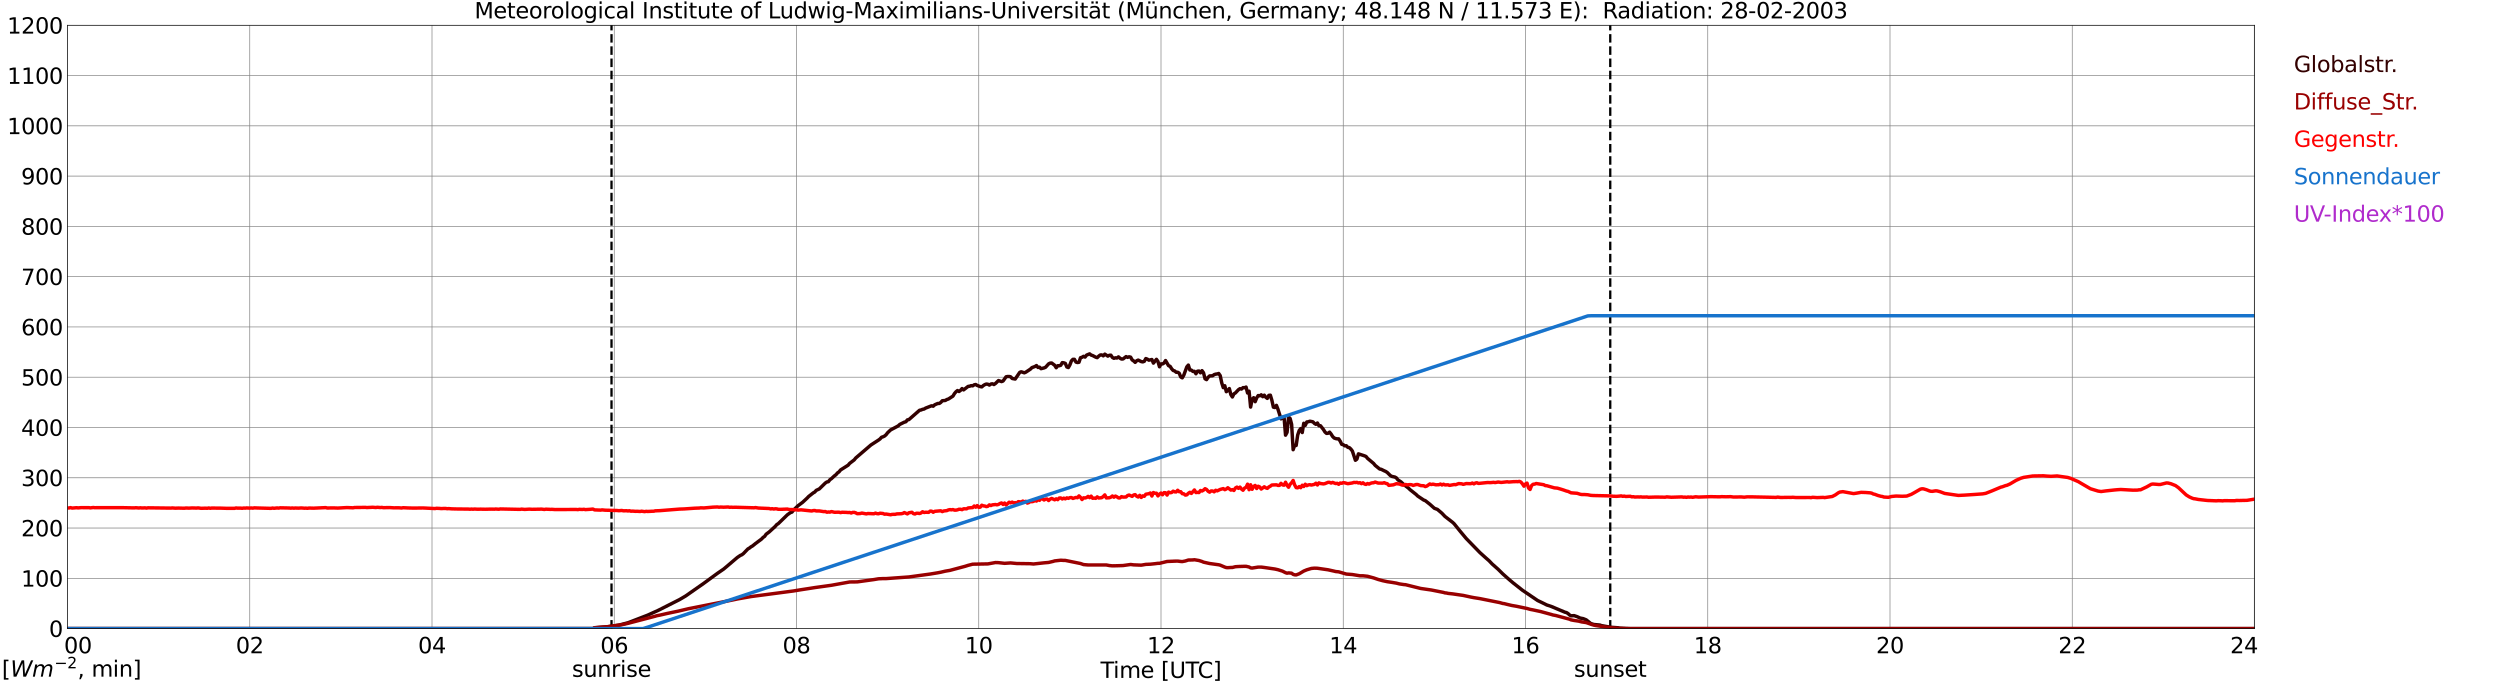 <?xml version="1.0" encoding="utf-8" standalone="no"?>
<!DOCTYPE svg PUBLIC "-//W3C//DTD SVG 1.1//EN"
  "http://www.w3.org/Graphics/SVG/1.1/DTD/svg11.dtd">
<svg xmlns:xlink="http://www.w3.org/1999/xlink" width="1085.4pt" height="296.64pt" viewBox="0 0 1085.4 296.64" xmlns="http://www.w3.org/2000/svg" version="1.1">
 <defs>
  <style type="text/css">*{stroke-linejoin: round; stroke-linecap: butt}</style>
 </defs>
 <g id="figure_1">
  <g id="patch_1">
   <path d="M 0 296.64 
L 1085.4 296.64 
L 1085.4 0 
L 0 0 
z
" style="fill: #ffffff"/>
  </g>
  <g id="axes_1">
   <g id="patch_2">
    <path d="M 29.306 272.909 
L 978.814 272.909 
L 978.814 10.976 
L 29.306 10.976 
z
" style="fill: #ffffff"/>
   </g>
   <g id="patch_3">
    <path d="M 978.814 272.909 
L 978.814 272.909 
L 978.814 10.976 
L 978.814 10.976 
z
" clip-path="url(#p0d61a8bbc3)" style="fill: #d3d3d3; opacity: 0.25; stroke: #d3d3d3; stroke-linejoin: miter"/>
   </g>
   <g id="matplotlib.axis_1">
    <g id="xtick_1">
     <g id="line2d_1">
      <path d="M 29.306 272.909 
L 29.306 10.976 
" clip-path="url(#p0d61a8bbc3)" style="fill: none; stroke: #808080; stroke-width: 0.3; stroke-linecap: square"/>
     </g>
     <g id="line2d_2"/>
     <g id="text_1">
      <!--    00 -->
      <g transform="translate(18.733 283.627) scale(0.095 -0.095)">
       <defs>
        <path id="DejaVuSans-20" transform="scale(0.016)"/>
        <path id="DejaVuSans-30" d="M 2034 4250 
Q 1547 4250 1301 3770 
Q 1056 3291 1056 2328 
Q 1056 1369 1301 889 
Q 1547 409 2034 409 
Q 2525 409 2770 889 
Q 3016 1369 3016 2328 
Q 3016 3291 2770 3770 
Q 2525 4250 2034 4250 
z
M 2034 4750 
Q 2819 4750 3233 4129 
Q 3647 3509 3647 2328 
Q 3647 1150 3233 529 
Q 2819 -91 2034 -91 
Q 1250 -91 836 529 
Q 422 1150 422 2328 
Q 422 3509 836 4129 
Q 1250 4750 2034 4750 
z
" transform="scale(0.016)"/>
       </defs>
       <use xlink:href="#DejaVuSans-20"/>
       <use xlink:href="#DejaVuSans-20" transform="translate(31.787 0)"/>
       <use xlink:href="#DejaVuSans-20" transform="translate(63.574 0)"/>
       <use xlink:href="#DejaVuSans-30" transform="translate(95.361 0)"/>
       <use xlink:href="#DejaVuSans-30" transform="translate(158.984 0)"/>
      </g>
     </g>
    </g>
    <g id="xtick_2">
     <g id="line2d_3">
      <path d="M 108.431 272.909 
L 108.431 10.976 
" clip-path="url(#p0d61a8bbc3)" style="fill: none; stroke: #808080; stroke-width: 0.3; stroke-linecap: square"/>
     </g>
     <g id="line2d_4"/>
     <g id="text_2">
      <!-- 02 -->
      <g transform="translate(102.387 283.627) scale(0.095 -0.095)">
       <defs>
        <path id="DejaVuSans-32" d="M 1228 531 
L 3431 531 
L 3431 0 
L 469 0 
L 469 531 
Q 828 903 1448 1529 
Q 2069 2156 2228 2338 
Q 2531 2678 2651 2914 
Q 2772 3150 2772 3378 
Q 2772 3750 2511 3984 
Q 2250 4219 1831 4219 
Q 1534 4219 1204 4116 
Q 875 4013 500 3803 
L 500 4441 
Q 881 4594 1212 4672 
Q 1544 4750 1819 4750 
Q 2544 4750 2975 4387 
Q 3406 4025 3406 3419 
Q 3406 3131 3298 2873 
Q 3191 2616 2906 2266 
Q 2828 2175 2409 1742 
Q 1991 1309 1228 531 
z
" transform="scale(0.016)"/>
       </defs>
       <use xlink:href="#DejaVuSans-30"/>
       <use xlink:href="#DejaVuSans-32" transform="translate(63.623 0)"/>
      </g>
     </g>
    </g>
    <g id="xtick_3">
     <g id="line2d_5">
      <path d="M 187.557 272.909 
L 187.557 10.976 
" clip-path="url(#p0d61a8bbc3)" style="fill: none; stroke: #808080; stroke-width: 0.3; stroke-linecap: square"/>
     </g>
     <g id="line2d_6"/>
     <g id="text_3">
      <!-- 04 -->
      <g transform="translate(181.513 283.627) scale(0.095 -0.095)">
       <defs>
        <path id="DejaVuSans-34" d="M 2419 4116 
L 825 1625 
L 2419 1625 
L 2419 4116 
z
M 2253 4666 
L 3047 4666 
L 3047 1625 
L 3713 1625 
L 3713 1100 
L 3047 1100 
L 3047 0 
L 2419 0 
L 2419 1100 
L 313 1100 
L 313 1709 
L 2253 4666 
z
" transform="scale(0.016)"/>
       </defs>
       <use xlink:href="#DejaVuSans-30"/>
       <use xlink:href="#DejaVuSans-34" transform="translate(63.623 0)"/>
      </g>
     </g>
    </g>
    <g id="xtick_4">
     <g id="line2d_7">
      <path d="M 266.683 272.909 
L 266.683 10.976 
" clip-path="url(#p0d61a8bbc3)" style="fill: none; stroke: #808080; stroke-width: 0.3; stroke-linecap: square"/>
     </g>
     <g id="line2d_8"/>
     <g id="text_4">
      <!-- 06 -->
      <g transform="translate(260.638 283.627) scale(0.095 -0.095)">
       <defs>
        <path id="DejaVuSans-36" d="M 2113 2584 
Q 1688 2584 1439 2293 
Q 1191 2003 1191 1497 
Q 1191 994 1439 701 
Q 1688 409 2113 409 
Q 2538 409 2786 701 
Q 3034 994 3034 1497 
Q 3034 2003 2786 2293 
Q 2538 2584 2113 2584 
z
M 3366 4563 
L 3366 3988 
Q 3128 4100 2886 4159 
Q 2644 4219 2406 4219 
Q 1781 4219 1451 3797 
Q 1122 3375 1075 2522 
Q 1259 2794 1537 2939 
Q 1816 3084 2150 3084 
Q 2853 3084 3261 2657 
Q 3669 2231 3669 1497 
Q 3669 778 3244 343 
Q 2819 -91 2113 -91 
Q 1303 -91 875 529 
Q 447 1150 447 2328 
Q 447 3434 972 4092 
Q 1497 4750 2381 4750 
Q 2619 4750 2861 4703 
Q 3103 4656 3366 4563 
z
" transform="scale(0.016)"/>
       </defs>
       <use xlink:href="#DejaVuSans-30"/>
       <use xlink:href="#DejaVuSans-36" transform="translate(63.623 0)"/>
      </g>
     </g>
    </g>
    <g id="xtick_5">
     <g id="line2d_9">
      <path d="M 345.808 272.909 
L 345.808 10.976 
" clip-path="url(#p0d61a8bbc3)" style="fill: none; stroke: #808080; stroke-width: 0.3; stroke-linecap: square"/>
     </g>
     <g id="line2d_10"/>
     <g id="text_5">
      <!-- 08 -->
      <g transform="translate(339.764 283.627) scale(0.095 -0.095)">
       <defs>
        <path id="DejaVuSans-38" d="M 2034 2216 
Q 1584 2216 1326 1975 
Q 1069 1734 1069 1313 
Q 1069 891 1326 650 
Q 1584 409 2034 409 
Q 2484 409 2743 651 
Q 3003 894 3003 1313 
Q 3003 1734 2745 1975 
Q 2488 2216 2034 2216 
z
M 1403 2484 
Q 997 2584 770 2862 
Q 544 3141 544 3541 
Q 544 4100 942 4425 
Q 1341 4750 2034 4750 
Q 2731 4750 3128 4425 
Q 3525 4100 3525 3541 
Q 3525 3141 3298 2862 
Q 3072 2584 2669 2484 
Q 3125 2378 3379 2068 
Q 3634 1759 3634 1313 
Q 3634 634 3220 271 
Q 2806 -91 2034 -91 
Q 1263 -91 848 271 
Q 434 634 434 1313 
Q 434 1759 690 2068 
Q 947 2378 1403 2484 
z
M 1172 3481 
Q 1172 3119 1398 2916 
Q 1625 2713 2034 2713 
Q 2441 2713 2670 2916 
Q 2900 3119 2900 3481 
Q 2900 3844 2670 4047 
Q 2441 4250 2034 4250 
Q 1625 4250 1398 4047 
Q 1172 3844 1172 3481 
z
" transform="scale(0.016)"/>
       </defs>
       <use xlink:href="#DejaVuSans-30"/>
       <use xlink:href="#DejaVuSans-38" transform="translate(63.623 0)"/>
      </g>
     </g>
    </g>
    <g id="xtick_6">
     <g id="line2d_11">
      <path d="M 424.934 272.909 
L 424.934 10.976 
" clip-path="url(#p0d61a8bbc3)" style="fill: none; stroke: #808080; stroke-width: 0.3; stroke-linecap: square"/>
     </g>
     <g id="line2d_12"/>
     <g id="text_6">
      <!-- 10 -->
      <g transform="translate(418.89 283.627) scale(0.095 -0.095)">
       <defs>
        <path id="DejaVuSans-31" d="M 794 531 
L 1825 531 
L 1825 4091 
L 703 3866 
L 703 4441 
L 1819 4666 
L 2450 4666 
L 2450 531 
L 3481 531 
L 3481 0 
L 794 0 
L 794 531 
z
" transform="scale(0.016)"/>
       </defs>
       <use xlink:href="#DejaVuSans-31"/>
       <use xlink:href="#DejaVuSans-30" transform="translate(63.623 0)"/>
      </g>
     </g>
    </g>
    <g id="xtick_7">
     <g id="line2d_13">
      <path d="M 504.06 272.909 
L 504.06 10.976 
" clip-path="url(#p0d61a8bbc3)" style="fill: none; stroke: #808080; stroke-width: 0.3; stroke-linecap: square"/>
     </g>
     <g id="line2d_14"/>
     <g id="text_7">
      <!-- 12 -->
      <g transform="translate(498.015 283.627) scale(0.095 -0.095)">
       <use xlink:href="#DejaVuSans-31"/>
       <use xlink:href="#DejaVuSans-32" transform="translate(63.623 0)"/>
      </g>
     </g>
    </g>
    <g id="xtick_8">
     <g id="line2d_15">
      <path d="M 583.185 272.909 
L 583.185 10.976 
" clip-path="url(#p0d61a8bbc3)" style="fill: none; stroke: #808080; stroke-width: 0.3; stroke-linecap: square"/>
     </g>
     <g id="line2d_16"/>
     <g id="text_8">
      <!-- 14 -->
      <g transform="translate(577.141 283.627) scale(0.095 -0.095)">
       <use xlink:href="#DejaVuSans-31"/>
       <use xlink:href="#DejaVuSans-34" transform="translate(63.623 0)"/>
      </g>
     </g>
    </g>
    <g id="xtick_9">
     <g id="line2d_17">
      <path d="M 662.311 272.909 
L 662.311 10.976 
" clip-path="url(#p0d61a8bbc3)" style="fill: none; stroke: #808080; stroke-width: 0.3; stroke-linecap: square"/>
     </g>
     <g id="line2d_18"/>
     <g id="text_9">
      <!-- 16 -->
      <g transform="translate(656.267 283.627) scale(0.095 -0.095)">
       <use xlink:href="#DejaVuSans-31"/>
       <use xlink:href="#DejaVuSans-36" transform="translate(63.623 0)"/>
      </g>
     </g>
    </g>
    <g id="xtick_10">
     <g id="line2d_19">
      <path d="M 741.437 272.909 
L 741.437 10.976 
" clip-path="url(#p0d61a8bbc3)" style="fill: none; stroke: #808080; stroke-width: 0.3; stroke-linecap: square"/>
     </g>
     <g id="line2d_20"/>
     <g id="text_10">
      <!-- 18 -->
      <g transform="translate(735.392 283.627) scale(0.095 -0.095)">
       <use xlink:href="#DejaVuSans-31"/>
       <use xlink:href="#DejaVuSans-38" transform="translate(63.623 0)"/>
      </g>
     </g>
    </g>
    <g id="xtick_11">
     <g id="line2d_21">
      <path d="M 820.562 272.909 
L 820.562 10.976 
" clip-path="url(#p0d61a8bbc3)" style="fill: none; stroke: #808080; stroke-width: 0.3; stroke-linecap: square"/>
     </g>
     <g id="line2d_22"/>
     <g id="text_11">
      <!-- 20 -->
      <g transform="translate(814.518 283.627) scale(0.095 -0.095)">
       <use xlink:href="#DejaVuSans-32"/>
       <use xlink:href="#DejaVuSans-30" transform="translate(63.623 0)"/>
      </g>
     </g>
    </g>
    <g id="xtick_12">
     <g id="line2d_23">
      <path d="M 899.688 272.909 
L 899.688 10.976 
" clip-path="url(#p0d61a8bbc3)" style="fill: none; stroke: #808080; stroke-width: 0.3; stroke-linecap: square"/>
     </g>
     <g id="line2d_24"/>
     <g id="text_12">
      <!-- 22 -->
      <g transform="translate(893.644 283.627) scale(0.095 -0.095)">
       <use xlink:href="#DejaVuSans-32"/>
       <use xlink:href="#DejaVuSans-32" transform="translate(63.623 0)"/>
      </g>
     </g>
    </g>
    <g id="xtick_13">
     <g id="line2d_25">
      <path d="M 978.814 272.909 
L 978.814 10.976 
" clip-path="url(#p0d61a8bbc3)" style="fill: none; stroke: #808080; stroke-width: 0.3; stroke-linecap: square"/>
     </g>
     <g id="line2d_26"/>
     <g id="text_13">
      <!-- 24    -->
      <g transform="translate(968.241 283.627) scale(0.095 -0.095)">
       <use xlink:href="#DejaVuSans-32"/>
       <use xlink:href="#DejaVuSans-34" transform="translate(63.623 0)"/>
       <use xlink:href="#DejaVuSans-20" transform="translate(127.246 0)"/>
       <use xlink:href="#DejaVuSans-20" transform="translate(159.033 0)"/>
       <use xlink:href="#DejaVuSans-20" transform="translate(190.82 0)"/>
      </g>
     </g>
    </g>
    <g id="text_14">
     <!-- Time [UTC] -->
     <g transform="translate(477.806 294.322) scale(0.095 -0.095)">
      <defs>
       <path id="DejaVuSans-54" d="M -19 4666 
L 3928 4666 
L 3928 4134 
L 2272 4134 
L 2272 0 
L 1638 0 
L 1638 4134 
L -19 4134 
L -19 4666 
z
" transform="scale(0.016)"/>
       <path id="DejaVuSans-69" d="M 603 3500 
L 1178 3500 
L 1178 0 
L 603 0 
L 603 3500 
z
M 603 4863 
L 1178 4863 
L 1178 4134 
L 603 4134 
L 603 4863 
z
" transform="scale(0.016)"/>
       <path id="DejaVuSans-6d" d="M 3328 2828 
Q 3544 3216 3844 3400 
Q 4144 3584 4550 3584 
Q 5097 3584 5394 3201 
Q 5691 2819 5691 2113 
L 5691 0 
L 5113 0 
L 5113 2094 
Q 5113 2597 4934 2840 
Q 4756 3084 4391 3084 
Q 3944 3084 3684 2787 
Q 3425 2491 3425 1978 
L 3425 0 
L 2847 0 
L 2847 2094 
Q 2847 2600 2669 2842 
Q 2491 3084 2119 3084 
Q 1678 3084 1418 2786 
Q 1159 2488 1159 1978 
L 1159 0 
L 581 0 
L 581 3500 
L 1159 3500 
L 1159 2956 
Q 1356 3278 1631 3431 
Q 1906 3584 2284 3584 
Q 2666 3584 2933 3390 
Q 3200 3197 3328 2828 
z
" transform="scale(0.016)"/>
       <path id="DejaVuSans-65" d="M 3597 1894 
L 3597 1613 
L 953 1613 
Q 991 1019 1311 708 
Q 1631 397 2203 397 
Q 2534 397 2845 478 
Q 3156 559 3463 722 
L 3463 178 
Q 3153 47 2828 -22 
Q 2503 -91 2169 -91 
Q 1331 -91 842 396 
Q 353 884 353 1716 
Q 353 2575 817 3079 
Q 1281 3584 2069 3584 
Q 2775 3584 3186 3129 
Q 3597 2675 3597 1894 
z
M 3022 2063 
Q 3016 2534 2758 2815 
Q 2500 3097 2075 3097 
Q 1594 3097 1305 2825 
Q 1016 2553 972 2059 
L 3022 2063 
z
" transform="scale(0.016)"/>
       <path id="DejaVuSans-5b" d="M 550 4863 
L 1875 4863 
L 1875 4416 
L 1125 4416 
L 1125 -397 
L 1875 -397 
L 1875 -844 
L 550 -844 
L 550 4863 
z
" transform="scale(0.016)"/>
       <path id="DejaVuSans-55" d="M 556 4666 
L 1191 4666 
L 1191 1831 
Q 1191 1081 1462 751 
Q 1734 422 2344 422 
Q 2950 422 3222 751 
Q 3494 1081 3494 1831 
L 3494 4666 
L 4128 4666 
L 4128 1753 
Q 4128 841 3676 375 
Q 3225 -91 2344 -91 
Q 1459 -91 1007 375 
Q 556 841 556 1753 
L 556 4666 
z
" transform="scale(0.016)"/>
       <path id="DejaVuSans-43" d="M 4122 4306 
L 4122 3641 
Q 3803 3938 3442 4084 
Q 3081 4231 2675 4231 
Q 1875 4231 1450 3742 
Q 1025 3253 1025 2328 
Q 1025 1406 1450 917 
Q 1875 428 2675 428 
Q 3081 428 3442 575 
Q 3803 722 4122 1019 
L 4122 359 
Q 3791 134 3420 21 
Q 3050 -91 2638 -91 
Q 1578 -91 968 557 
Q 359 1206 359 2328 
Q 359 3453 968 4101 
Q 1578 4750 2638 4750 
Q 3056 4750 3426 4639 
Q 3797 4528 4122 4306 
z
" transform="scale(0.016)"/>
       <path id="DejaVuSans-5d" d="M 1947 4863 
L 1947 -844 
L 622 -844 
L 622 -397 
L 1369 -397 
L 1369 4416 
L 622 4416 
L 622 4863 
L 1947 4863 
z
" transform="scale(0.016)"/>
      </defs>
      <use xlink:href="#DejaVuSans-54"/>
      <use xlink:href="#DejaVuSans-69" transform="translate(57.959 0)"/>
      <use xlink:href="#DejaVuSans-6d" transform="translate(85.742 0)"/>
      <use xlink:href="#DejaVuSans-65" transform="translate(183.154 0)"/>
      <use xlink:href="#DejaVuSans-20" transform="translate(244.678 0)"/>
      <use xlink:href="#DejaVuSans-5b" transform="translate(276.465 0)"/>
      <use xlink:href="#DejaVuSans-55" transform="translate(315.479 0)"/>
      <use xlink:href="#DejaVuSans-54" transform="translate(388.672 0)"/>
      <use xlink:href="#DejaVuSans-43" transform="translate(443.881 0)"/>
      <use xlink:href="#DejaVuSans-5d" transform="translate(513.705 0)"/>
     </g>
    </g>
   </g>
   <g id="matplotlib.axis_2">
    <g id="ytick_1">
     <g id="line2d_27">
      <path d="M 29.306 272.909 
L 978.814 272.909 
" clip-path="url(#p0d61a8bbc3)" style="fill: none; stroke: #808080; stroke-width: 0.3; stroke-linecap: square"/>
     </g>
     <g id="line2d_28"/>
     <g id="text_15">
      <!-- 0 -->
      <g transform="translate(21.261 276.518) scale(0.095 -0.095)">
       <use xlink:href="#DejaVuSans-30"/>
      </g>
     </g>
    </g>
    <g id="ytick_2">
     <g id="line2d_29">
      <path d="M 29.306 251.081 
L 978.814 251.081 
" clip-path="url(#p0d61a8bbc3)" style="fill: none; stroke: #808080; stroke-width: 0.3; stroke-linecap: square"/>
     </g>
     <g id="line2d_30"/>
     <g id="text_16">
      <!-- 100 -->
      <g transform="translate(9.173 254.69) scale(0.095 -0.095)">
       <use xlink:href="#DejaVuSans-31"/>
       <use xlink:href="#DejaVuSans-30" transform="translate(63.623 0)"/>
       <use xlink:href="#DejaVuSans-30" transform="translate(127.246 0)"/>
      </g>
     </g>
    </g>
    <g id="ytick_3">
     <g id="line2d_31">
      <path d="M 29.306 229.253 
L 978.814 229.253 
" clip-path="url(#p0d61a8bbc3)" style="fill: none; stroke: #808080; stroke-width: 0.3; stroke-linecap: square"/>
     </g>
     <g id="line2d_32"/>
     <g id="text_17">
      <!-- 200 -->
      <g transform="translate(9.173 232.863) scale(0.095 -0.095)">
       <use xlink:href="#DejaVuSans-32"/>
       <use xlink:href="#DejaVuSans-30" transform="translate(63.623 0)"/>
       <use xlink:href="#DejaVuSans-30" transform="translate(127.246 0)"/>
      </g>
     </g>
    </g>
    <g id="ytick_4">
     <g id="line2d_33">
      <path d="M 29.306 207.426 
L 978.814 207.426 
" clip-path="url(#p0d61a8bbc3)" style="fill: none; stroke: #808080; stroke-width: 0.3; stroke-linecap: square"/>
     </g>
     <g id="line2d_34"/>
     <g id="text_18">
      <!-- 300 -->
      <g transform="translate(9.173 211.035) scale(0.095 -0.095)">
       <defs>
        <path id="DejaVuSans-33" d="M 2597 2516 
Q 3050 2419 3304 2112 
Q 3559 1806 3559 1356 
Q 3559 666 3084 287 
Q 2609 -91 1734 -91 
Q 1441 -91 1130 -33 
Q 819 25 488 141 
L 488 750 
Q 750 597 1062 519 
Q 1375 441 1716 441 
Q 2309 441 2620 675 
Q 2931 909 2931 1356 
Q 2931 1769 2642 2001 
Q 2353 2234 1838 2234 
L 1294 2234 
L 1294 2753 
L 1863 2753 
Q 2328 2753 2575 2939 
Q 2822 3125 2822 3475 
Q 2822 3834 2567 4026 
Q 2313 4219 1838 4219 
Q 1578 4219 1281 4162 
Q 984 4106 628 3988 
L 628 4550 
Q 988 4650 1302 4700 
Q 1616 4750 1894 4750 
Q 2613 4750 3031 4423 
Q 3450 4097 3450 3541 
Q 3450 3153 3228 2886 
Q 3006 2619 2597 2516 
z
" transform="scale(0.016)"/>
       </defs>
       <use xlink:href="#DejaVuSans-33"/>
       <use xlink:href="#DejaVuSans-30" transform="translate(63.623 0)"/>
       <use xlink:href="#DejaVuSans-30" transform="translate(127.246 0)"/>
      </g>
     </g>
    </g>
    <g id="ytick_5">
     <g id="line2d_35">
      <path d="M 29.306 185.598 
L 978.814 185.598 
" clip-path="url(#p0d61a8bbc3)" style="fill: none; stroke: #808080; stroke-width: 0.3; stroke-linecap: square"/>
     </g>
     <g id="line2d_36"/>
     <g id="text_19">
      <!-- 400 -->
      <g transform="translate(9.173 189.207) scale(0.095 -0.095)">
       <use xlink:href="#DejaVuSans-34"/>
       <use xlink:href="#DejaVuSans-30" transform="translate(63.623 0)"/>
       <use xlink:href="#DejaVuSans-30" transform="translate(127.246 0)"/>
      </g>
     </g>
    </g>
    <g id="ytick_6">
     <g id="line2d_37">
      <path d="M 29.306 163.77 
L 978.814 163.77 
" clip-path="url(#p0d61a8bbc3)" style="fill: none; stroke: #808080; stroke-width: 0.3; stroke-linecap: square"/>
     </g>
     <g id="line2d_38"/>
     <g id="text_20">
      <!-- 500 -->
      <g transform="translate(9.173 167.379) scale(0.095 -0.095)">
       <defs>
        <path id="DejaVuSans-35" d="M 691 4666 
L 3169 4666 
L 3169 4134 
L 1269 4134 
L 1269 2991 
Q 1406 3038 1543 3061 
Q 1681 3084 1819 3084 
Q 2600 3084 3056 2656 
Q 3513 2228 3513 1497 
Q 3513 744 3044 326 
Q 2575 -91 1722 -91 
Q 1428 -91 1123 -41 
Q 819 9 494 109 
L 494 744 
Q 775 591 1075 516 
Q 1375 441 1709 441 
Q 2250 441 2565 725 
Q 2881 1009 2881 1497 
Q 2881 1984 2565 2268 
Q 2250 2553 1709 2553 
Q 1456 2553 1204 2497 
Q 953 2441 691 2322 
L 691 4666 
z
" transform="scale(0.016)"/>
       </defs>
       <use xlink:href="#DejaVuSans-35"/>
       <use xlink:href="#DejaVuSans-30" transform="translate(63.623 0)"/>
       <use xlink:href="#DejaVuSans-30" transform="translate(127.246 0)"/>
      </g>
     </g>
    </g>
    <g id="ytick_7">
     <g id="line2d_39">
      <path d="M 29.306 141.942 
L 978.814 141.942 
" clip-path="url(#p0d61a8bbc3)" style="fill: none; stroke: #808080; stroke-width: 0.3; stroke-linecap: square"/>
     </g>
     <g id="line2d_40"/>
     <g id="text_21">
      <!-- 600 -->
      <g transform="translate(9.173 145.551) scale(0.095 -0.095)">
       <use xlink:href="#DejaVuSans-36"/>
       <use xlink:href="#DejaVuSans-30" transform="translate(63.623 0)"/>
       <use xlink:href="#DejaVuSans-30" transform="translate(127.246 0)"/>
      </g>
     </g>
    </g>
    <g id="ytick_8">
     <g id="line2d_41">
      <path d="M 29.306 120.114 
L 978.814 120.114 
" clip-path="url(#p0d61a8bbc3)" style="fill: none; stroke: #808080; stroke-width: 0.3; stroke-linecap: square"/>
     </g>
     <g id="line2d_42"/>
     <g id="text_22">
      <!-- 700 -->
      <g transform="translate(9.173 123.724) scale(0.095 -0.095)">
       <defs>
        <path id="DejaVuSans-37" d="M 525 4666 
L 3525 4666 
L 3525 4397 
L 1831 0 
L 1172 0 
L 2766 4134 
L 525 4134 
L 525 4666 
z
" transform="scale(0.016)"/>
       </defs>
       <use xlink:href="#DejaVuSans-37"/>
       <use xlink:href="#DejaVuSans-30" transform="translate(63.623 0)"/>
       <use xlink:href="#DejaVuSans-30" transform="translate(127.246 0)"/>
      </g>
     </g>
    </g>
    <g id="ytick_9">
     <g id="line2d_43">
      <path d="M 29.306 98.287 
L 978.814 98.287 
" clip-path="url(#p0d61a8bbc3)" style="fill: none; stroke: #808080; stroke-width: 0.3; stroke-linecap: square"/>
     </g>
     <g id="line2d_44"/>
     <g id="text_23">
      <!-- 800 -->
      <g transform="translate(9.173 101.896) scale(0.095 -0.095)">
       <use xlink:href="#DejaVuSans-38"/>
       <use xlink:href="#DejaVuSans-30" transform="translate(63.623 0)"/>
       <use xlink:href="#DejaVuSans-30" transform="translate(127.246 0)"/>
      </g>
     </g>
    </g>
    <g id="ytick_10">
     <g id="line2d_45">
      <path d="M 29.306 76.459 
L 978.814 76.459 
" clip-path="url(#p0d61a8bbc3)" style="fill: none; stroke: #808080; stroke-width: 0.3; stroke-linecap: square"/>
     </g>
     <g id="line2d_46"/>
     <g id="text_24">
      <!-- 900 -->
      <g transform="translate(9.173 80.068) scale(0.095 -0.095)">
       <defs>
        <path id="DejaVuSans-39" d="M 703 97 
L 703 672 
Q 941 559 1184 500 
Q 1428 441 1663 441 
Q 2288 441 2617 861 
Q 2947 1281 2994 2138 
Q 2813 1869 2534 1725 
Q 2256 1581 1919 1581 
Q 1219 1581 811 2004 
Q 403 2428 403 3163 
Q 403 3881 828 4315 
Q 1253 4750 1959 4750 
Q 2769 4750 3195 4129 
Q 3622 3509 3622 2328 
Q 3622 1225 3098 567 
Q 2575 -91 1691 -91 
Q 1453 -91 1209 -44 
Q 966 3 703 97 
z
M 1959 2075 
Q 2384 2075 2632 2365 
Q 2881 2656 2881 3163 
Q 2881 3666 2632 3958 
Q 2384 4250 1959 4250 
Q 1534 4250 1286 3958 
Q 1038 3666 1038 3163 
Q 1038 2656 1286 2365 
Q 1534 2075 1959 2075 
z
" transform="scale(0.016)"/>
       </defs>
       <use xlink:href="#DejaVuSans-39"/>
       <use xlink:href="#DejaVuSans-30" transform="translate(63.623 0)"/>
       <use xlink:href="#DejaVuSans-30" transform="translate(127.246 0)"/>
      </g>
     </g>
    </g>
    <g id="ytick_11">
     <g id="line2d_47">
      <path d="M 29.306 54.631 
L 978.814 54.631 
" clip-path="url(#p0d61a8bbc3)" style="fill: none; stroke: #808080; stroke-width: 0.3; stroke-linecap: square"/>
     </g>
     <g id="line2d_48"/>
     <g id="text_25">
      <!-- 1000 -->
      <g transform="translate(3.128 58.24) scale(0.095 -0.095)">
       <use xlink:href="#DejaVuSans-31"/>
       <use xlink:href="#DejaVuSans-30" transform="translate(63.623 0)"/>
       <use xlink:href="#DejaVuSans-30" transform="translate(127.246 0)"/>
       <use xlink:href="#DejaVuSans-30" transform="translate(190.869 0)"/>
      </g>
     </g>
    </g>
    <g id="ytick_12">
     <g id="line2d_49">
      <path d="M 29.306 32.803 
L 978.814 32.803 
" clip-path="url(#p0d61a8bbc3)" style="fill: none; stroke: #808080; stroke-width: 0.3; stroke-linecap: square"/>
     </g>
     <g id="line2d_50"/>
     <g id="text_26">
      <!-- 1100 -->
      <g transform="translate(3.128 36.413) scale(0.095 -0.095)">
       <use xlink:href="#DejaVuSans-31"/>
       <use xlink:href="#DejaVuSans-31" transform="translate(63.623 0)"/>
       <use xlink:href="#DejaVuSans-30" transform="translate(127.246 0)"/>
       <use xlink:href="#DejaVuSans-30" transform="translate(190.869 0)"/>
      </g>
     </g>
    </g>
    <g id="ytick_13">
     <g id="line2d_51">
      <path d="M 29.306 10.976 
L 978.814 10.976 
" clip-path="url(#p0d61a8bbc3)" style="fill: none; stroke: #808080; stroke-width: 0.3; stroke-linecap: square"/>
     </g>
     <g id="line2d_52"/>
     <g id="text_27">
      <!-- 1200 -->
      <g transform="translate(3.128 14.585) scale(0.095 -0.095)">
       <use xlink:href="#DejaVuSans-31"/>
       <use xlink:href="#DejaVuSans-32" transform="translate(63.623 0)"/>
       <use xlink:href="#DejaVuSans-30" transform="translate(127.246 0)"/>
       <use xlink:href="#DejaVuSans-30" transform="translate(190.869 0)"/>
      </g>
     </g>
    </g>
   </g>
   <g id="line2d_53">
    <path d="M 265.496 272.909 
L 265.496 10.976 
" clip-path="url(#p0d61a8bbc3)" style="fill: none; stroke-dasharray: 3.7,1.6; stroke-dashoffset: 0; stroke: #000000"/>
   </g>
   <g id="line2d_54">
    <path d="M 699.105 272.909 
L 699.105 10.976 
" clip-path="url(#p0d61a8bbc3)" style="fill: none; stroke-dasharray: 3.7,1.6; stroke-dashoffset: 0; stroke: #000000"/>
   </g>
   <g id="line2d_55">
    <path d="M 29.306 272.909 
L 257.451 272.909 
L 258.111 272.56 
L 263.386 272.151 
L 268.661 271.414 
L 272.617 270.39 
L 281.189 267.072 
L 285.805 264.983 
L 295.036 260.314 
L 297.674 258.758 
L 305.586 253.231 
L 311.521 248.89 
L 314.158 247.087 
L 315.477 245.982 
L 320.093 242.051 
L 321.411 241.149 
L 322.071 240.863 
L 322.73 240.37 
L 324.708 238.323 
L 325.368 237.954 
L 326.027 237.423 
L 326.686 237.055 
L 328.005 235.989 
L 329.983 234.514 
L 330.643 234.023 
L 331.302 233.326 
L 331.961 232.877 
L 332.621 231.936 
L 333.94 230.951 
L 336.577 228.535 
L 337.236 227.758 
L 337.896 227.348 
L 341.852 223.499 
L 343.171 222.557 
L 343.83 222.351 
L 344.49 221.491 
L 346.468 219.566 
L 348.446 218.093 
L 350.424 216.25 
L 351.083 215.554 
L 353.062 213.998 
L 353.721 213.629 
L 354.38 212.891 
L 355.699 212.278 
L 358.337 209.698 
L 358.996 209.248 
L 359.655 209.124 
L 360.315 208.264 
L 360.974 207.814 
L 362.293 206.585 
L 362.952 206.094 
L 363.612 205.315 
L 364.271 204.865 
L 364.93 204.047 
L 368.227 201.958 
L 368.887 201.178 
L 370.865 199.664 
L 371.524 198.845 
L 378.118 193.194 
L 381.415 191.063 
L 382.074 190.572 
L 382.734 189.835 
L 383.393 189.632 
L 384.053 189.304 
L 384.712 188.73 
L 385.371 187.87 
L 386.69 186.641 
L 389.328 185.249 
L 389.987 184.88 
L 390.646 184.266 
L 392.624 183.284 
L 393.284 183.12 
L 393.943 182.3 
L 394.603 182.177 
L 399.218 178.124 
L 399.878 178 
L 400.537 177.714 
L 401.196 177.591 
L 401.856 177.181 
L 404.493 176.157 
L 405.153 176.362 
L 405.812 175.747 
L 407.131 175.175 
L 407.79 175.175 
L 408.45 174.723 
L 409.109 173.988 
L 410.428 173.863 
L 411.087 173.455 
L 411.746 173.25 
L 413.725 171.979 
L 414.384 170.875 
L 415.043 170.096 
L 415.703 169.563 
L 416.362 169.973 
L 417.022 169.482 
L 417.681 168.703 
L 418.34 169.277 
L 420.318 167.762 
L 420.978 167.679 
L 421.637 167.435 
L 422.297 167.516 
L 422.956 167.066 
L 423.615 166.944 
L 424.275 167.352 
L 425.593 167.843 
L 426.253 167.967 
L 426.912 167.393 
L 427.572 166.983 
L 428.231 166.739 
L 428.89 166.819 
L 429.55 167.188 
L 430.209 166.739 
L 430.869 166.616 
L 431.528 166.944 
L 432.187 166.492 
L 433.506 165.224 
L 434.825 165.673 
L 435.484 165.427 
L 436.803 163.584 
L 437.462 163.462 
L 438.122 163.462 
L 438.781 163.584 
L 439.44 164.322 
L 440.759 164.567 
L 442.737 161.659 
L 443.397 161.415 
L 444.716 161.864 
L 445.375 161.578 
L 447.353 160.267 
L 448.012 159.612 
L 449.331 159.121 
L 449.991 158.713 
L 450.65 159.531 
L 451.309 159.407 
L 451.969 160.064 
L 453.287 159.736 
L 453.947 159.448 
L 455.266 157.975 
L 455.925 157.647 
L 456.584 157.606 
L 457.903 158.588 
L 458.563 159.653 
L 459.222 158.793 
L 459.881 158.793 
L 460.541 158.588 
L 461.2 157.442 
L 461.859 157.523 
L 462.519 157.77 
L 463.178 159.326 
L 463.838 159.573 
L 464.497 158.424 
L 465.156 156.704 
L 465.816 156.008 
L 466.475 156.008 
L 467.134 157.195 
L 467.794 157.401 
L 468.453 157.278 
L 469.113 155.312 
L 469.772 155.109 
L 470.431 154.698 
L 471.091 155.026 
L 471.75 154.166 
L 473.069 153.633 
L 473.728 154.166 
L 474.388 154.371 
L 475.706 155.067 
L 476.366 155.272 
L 477.025 154.615 
L 477.685 154.124 
L 478.344 154.083 
L 479.003 154.493 
L 479.663 153.755 
L 480.981 154.615 
L 481.641 154.249 
L 482.3 154.207 
L 482.96 155.19 
L 483.619 155.558 
L 484.278 155.353 
L 484.938 155.436 
L 485.597 154.943 
L 486.256 155.517 
L 486.916 155.886 
L 487.575 155.844 
L 488.894 154.821 
L 489.553 155.148 
L 490.213 154.904 
L 490.872 155.067 
L 491.532 156.255 
L 492.191 156.704 
L 492.85 157.32 
L 493.51 156.624 
L 494.169 156.335 
L 495.488 156.992 
L 496.147 157.115 
L 496.807 156.868 
L 497.466 155.681 
L 498.125 155.927 
L 498.785 156.377 
L 500.103 156.091 
L 500.763 157.647 
L 502.082 156.008 
L 502.741 156.951 
L 503.4 159.243 
L 504.06 157.975 
L 504.719 158.016 
L 505.379 157.606 
L 506.038 156.541 
L 507.357 158.793 
L 508.016 159.04 
L 508.675 160.103 
L 509.335 160.841 
L 509.994 161.046 
L 510.654 161.62 
L 511.313 161.62 
L 511.972 162.028 
L 512.632 163.667 
L 513.291 164.036 
L 513.95 162.888 
L 515.269 159.284 
L 515.929 158.507 
L 516.588 160.636 
L 517.247 160.677 
L 517.907 161.251 
L 518.566 161.21 
L 519.226 162.275 
L 519.885 161.168 
L 520.544 161.087 
L 521.204 161.864 
L 521.863 160.924 
L 522.522 161.864 
L 523.182 164.444 
L 523.841 164.813 
L 524.501 163.831 
L 525.16 163.216 
L 526.479 163.135 
L 527.138 162.644 
L 527.797 162.439 
L 528.457 162.356 
L 529.116 162.153 
L 529.776 163.093 
L 530.435 166.247 
L 531.094 168.295 
L 531.754 167.476 
L 532.413 170.056 
L 533.073 169.563 
L 533.732 168.703 
L 534.391 171.325 
L 535.051 172.348 
L 535.71 170.997 
L 536.369 170.587 
L 537.688 169.196 
L 538.348 168.745 
L 539.007 168.908 
L 539.666 168.295 
L 540.326 168.336 
L 540.985 168.048 
L 541.644 170.628 
L 542.304 169.851 
L 542.963 176.731 
L 543.623 173.372 
L 544.282 172.676 
L 544.941 174.396 
L 545.601 172.759 
L 546.26 171.735 
L 546.919 171.857 
L 547.579 171.408 
L 548.238 172.226 
L 548.898 171.571 
L 549.557 172.471 
L 550.216 172.964 
L 550.876 171.652 
L 551.535 171.571 
L 552.195 173.782 
L 552.854 176.771 
L 553.513 176.937 
L 554.173 175.994 
L 554.832 177.672 
L 556.151 181.85 
L 556.81 181.481 
L 557.47 180.907 
L 558.129 188.935 
L 558.788 187.706 
L 559.448 181.071 
L 560.107 181.645 
L 560.766 184.225 
L 561.426 195.241 
L 562.085 193.358 
L 562.745 193.399 
L 563.404 188.894 
L 564.063 186.927 
L 564.723 186.067 
L 565.382 187.787 
L 566.042 183.775 
L 566.701 184.674 
L 567.36 183.201 
L 568.02 183.12 
L 568.679 182.874 
L 569.998 183.12 
L 570.657 183.814 
L 571.317 184.225 
L 571.976 183.651 
L 572.635 184.84 
L 573.295 184.84 
L 574.613 186.519 
L 575.273 187.584 
L 575.932 188.156 
L 576.592 188.115 
L 577.251 187.623 
L 577.91 188.444 
L 578.57 189.507 
L 579.229 190.164 
L 579.889 190.409 
L 580.548 190.531 
L 581.207 190.531 
L 581.867 191.555 
L 582.526 192.908 
L 583.185 193.072 
L 583.845 193.563 
L 584.504 193.521 
L 585.164 194.218 
L 585.823 194.34 
L 586.482 194.955 
L 587.142 195.815 
L 588.46 199.827 
L 589.12 199.336 
L 589.779 197.044 
L 592.417 197.904 
L 593.076 198.19 
L 593.736 199.009 
L 596.373 201.22 
L 597.032 202.038 
L 599.011 203.636 
L 599.67 203.758 
L 600.989 204.415 
L 601.648 204.701 
L 602.307 205.151 
L 603.626 206.463 
L 604.286 206.832 
L 605.604 207.118 
L 606.264 207.487 
L 606.923 208.347 
L 608.242 209.207 
L 609.561 210.436 
L 611.539 211.95 
L 612.198 212.605 
L 614.836 214.694 
L 615.495 215.349 
L 618.133 217.11 
L 618.792 217.355 
L 620.77 218.911 
L 622.748 220.673 
L 624.067 221.164 
L 625.386 222.271 
L 626.045 222.842 
L 627.364 224.235 
L 630.661 226.776 
L 631.32 227.389 
L 633.958 230.666 
L 636.595 233.82 
L 642.53 239.921 
L 645.167 242.295 
L 646.486 243.444 
L 647.805 244.834 
L 650.442 247.17 
L 652.42 249.134 
L 654.399 250.896 
L 655.717 252.044 
L 657.036 253.148 
L 660.992 256.261 
L 667.586 260.725 
L 669.564 261.668 
L 671.542 262.65 
L 673.521 263.305 
L 679.455 265.802 
L 680.114 265.965 
L 680.774 266.376 
L 681.433 266.991 
L 682.092 267.358 
L 683.411 267.277 
L 684.73 267.727 
L 686.049 268.342 
L 687.368 268.587 
L 688.686 269.12 
L 690.664 270.717 
L 691.983 271.125 
L 694.621 271.372 
L 695.28 271.619 
L 699.236 272.315 
L 702.533 272.56 
L 703.193 272.723 
L 707.808 272.909 
L 978.154 272.909 
L 978.154 272.909 
" clip-path="url(#p0d61a8bbc3)" style="fill: none; stroke: #330000; stroke-width: 1.5; stroke-linecap: square"/>
   </g>
   <g id="line2d_56">
    <path d="M 29.306 272.909 
L 257.451 272.909 
L 258.111 272.527 
L 264.045 272.066 
L 269.98 271.226 
L 272.617 270.639 
L 284.486 267.533 
L 285.145 267.323 
L 286.464 267.07 
L 289.761 266.315 
L 294.377 265.35 
L 298.992 264.258 
L 300.311 264.007 
L 318.114 260.48 
L 320.093 260.061 
L 326.027 259.011 
L 344.49 256.577 
L 347.787 256.032 
L 351.083 255.527 
L 353.721 255.108 
L 360.974 254.1 
L 368.887 252.672 
L 372.184 252.631 
L 379.437 251.625 
L 381.415 251.288 
L 383.393 251.203 
L 384.712 251.203 
L 394.603 250.49 
L 403.834 249.23 
L 407.131 248.684 
L 408.45 248.433 
L 410.428 247.971 
L 412.406 247.637 
L 419 245.873 
L 420.318 245.454 
L 422.297 244.95 
L 424.275 244.908 
L 428.89 244.823 
L 432.187 244.236 
L 433.506 244.277 
L 436.144 244.572 
L 438.781 244.404 
L 441.419 244.655 
L 447.353 244.74 
L 448.672 244.864 
L 453.287 244.362 
L 455.266 244.194 
L 457.244 243.732 
L 457.903 243.522 
L 460.541 243.227 
L 461.859 243.313 
L 462.519 243.313 
L 469.113 244.655 
L 470.431 245.118 
L 472.409 245.286 
L 480.322 245.286 
L 481.641 245.537 
L 482.96 245.663 
L 484.938 245.622 
L 487.575 245.537 
L 490.872 245.076 
L 492.191 245.242 
L 495.488 245.369 
L 497.466 245.033 
L 499.444 244.95 
L 501.422 244.74 
L 502.741 244.572 
L 503.4 244.572 
L 506.697 243.773 
L 510.654 243.605 
L 511.313 243.605 
L 512.632 243.773 
L 513.291 243.817 
L 514.61 243.564 
L 515.929 243.144 
L 517.907 243.103 
L 518.566 243.018 
L 520.544 243.354 
L 521.863 243.773 
L 522.522 244.068 
L 525.16 244.655 
L 529.116 245.201 
L 529.776 245.369 
L 531.754 246.209 
L 532.413 246.419 
L 533.073 246.46 
L 534.391 246.377 
L 535.051 246.377 
L 536.369 246.041 
L 537.688 245.956 
L 540.326 245.873 
L 540.985 245.873 
L 542.304 246.168 
L 542.963 246.545 
L 543.623 246.628 
L 546.26 246.209 
L 547.579 246.209 
L 548.898 246.377 
L 553.513 247.047 
L 554.832 247.342 
L 556.81 247.971 
L 558.129 248.643 
L 558.788 248.852 
L 559.448 248.728 
L 560.766 248.852 
L 561.426 249.357 
L 562.085 249.566 
L 562.745 249.608 
L 564.063 249.106 
L 566.042 247.929 
L 567.36 247.383 
L 569.338 246.796 
L 570.657 246.67 
L 571.976 246.713 
L 576.592 247.383 
L 579.229 247.971 
L 579.889 248.139 
L 581.207 248.265 
L 584.504 249.23 
L 587.142 249.442 
L 590.439 249.987 
L 591.757 249.987 
L 593.736 250.197 
L 596.373 250.911 
L 598.351 251.581 
L 600.329 252.127 
L 602.307 252.548 
L 604.286 252.84 
L 606.264 253.177 
L 607.582 253.513 
L 609.561 253.807 
L 610.22 253.849 
L 616.814 255.486 
L 621.429 256.156 
L 626.705 257.206 
L 627.364 257.415 
L 628.023 257.459 
L 628.683 257.627 
L 630.661 257.837 
L 635.276 258.507 
L 638.573 259.221 
L 639.892 259.474 
L 642.53 259.893 
L 651.102 261.613 
L 652.42 261.993 
L 653.08 262.076 
L 654.399 262.412 
L 656.377 262.872 
L 658.355 263.209 
L 662.97 264.176 
L 664.289 264.553 
L 665.608 264.804 
L 668.905 265.518 
L 673.521 266.777 
L 674.18 266.987 
L 675.499 267.238 
L 681.433 268.834 
L 682.092 269.128 
L 683.411 269.379 
L 685.389 269.674 
L 686.708 270.01 
L 688.686 270.303 
L 691.324 271.226 
L 692.643 271.562 
L 697.258 272.234 
L 698.577 272.402 
L 701.874 272.739 
L 705.83 272.909 
L 978.154 272.909 
L 978.154 272.909 
" clip-path="url(#p0d61a8bbc3)" style="fill: none; stroke: #990000; stroke-width: 1.5; stroke-linecap: square"/>
   </g>
   <g id="line2d_57">
    <path d="M 29.306 220.529 
L 29.965 220.544 
L 30.625 220.389 
L 31.284 220.583 
L 33.262 220.424 
L 33.921 220.513 
L 35.24 220.393 
L 37.878 220.409 
L 38.537 220.393 
L 39.197 220.505 
L 40.515 220.339 
L 41.175 220.428 
L 42.493 220.404 
L 53.703 220.417 
L 58.319 220.509 
L 58.978 220.433 
L 60.297 220.548 
L 60.956 220.463 
L 61.615 220.544 
L 62.934 220.494 
L 63.594 220.594 
L 64.253 220.474 
L 74.144 220.599 
L 74.803 220.529 
L 76.122 220.633 
L 77.441 220.583 
L 80.078 220.653 
L 80.737 220.559 
L 82.056 220.614 
L 83.375 220.533 
L 85.353 220.588 
L 86.013 220.513 
L 87.331 220.688 
L 89.309 220.627 
L 89.969 220.677 
L 90.628 220.548 
L 91.288 220.673 
L 91.947 220.572 
L 93.925 220.603 
L 95.903 220.618 
L 98.541 220.703 
L 101.838 220.703 
L 102.497 220.537 
L 103.156 220.623 
L 104.475 220.599 
L 105.135 220.688 
L 105.794 220.564 
L 106.453 220.609 
L 107.113 220.529 
L 108.431 220.605 
L 109.091 220.533 
L 109.75 220.62 
L 110.41 220.489 
L 111.728 220.548 
L 117.663 220.71 
L 118.322 220.568 
L 118.982 220.675 
L 120.3 220.529 
L 120.96 220.609 
L 121.619 220.474 
L 125.575 220.555 
L 126.235 220.629 
L 126.894 220.533 
L 127.553 220.633 
L 128.213 220.559 
L 129.532 220.609 
L 130.85 220.535 
L 132.169 220.64 
L 132.829 220.609 
L 133.488 220.69 
L 134.147 220.57 
L 136.125 220.629 
L 141.4 220.385 
L 142.06 220.555 
L 144.697 220.511 
L 146.676 220.581 
L 150.632 220.361 
L 153.269 220.468 
L 153.929 220.341 
L 157.885 220.297 
L 158.544 220.273 
L 159.204 220.363 
L 161.841 220.238 
L 163.16 220.35 
L 163.819 220.243 
L 165.138 220.358 
L 165.798 220.293 
L 166.457 220.424 
L 167.776 220.385 
L 169.094 220.363 
L 171.073 220.483 
L 173.051 220.459 
L 174.37 220.555 
L 175.029 220.428 
L 177.007 220.527 
L 179.645 220.592 
L 181.623 220.564 
L 183.601 220.537 
L 188.876 220.797 
L 189.535 220.677 
L 190.854 220.738 
L 191.513 220.808 
L 192.832 220.749 
L 193.492 220.745 
L 194.151 220.865 
L 194.81 220.81 
L 196.129 220.922 
L 198.107 220.972 
L 203.382 221.026 
L 204.042 221.088 
L 204.701 221.011 
L 205.36 221.081 
L 206.02 221 
L 207.339 221.088 
L 208.657 221.05 
L 210.635 221.092 
L 213.273 221.031 
L 214.592 221.066 
L 215.251 220.996 
L 216.57 221.096 
L 217.229 220.965 
L 225.801 221.151 
L 226.461 221.039 
L 227.779 221.17 
L 229.757 221.05 
L 231.076 221.12 
L 234.373 221.066 
L 235.033 221.026 
L 236.351 221.188 
L 237.011 221.066 
L 238.989 221.153 
L 239.648 221.127 
L 240.967 221.232 
L 250.198 221.188 
L 250.858 221.264 
L 251.517 221.133 
L 252.836 221.192 
L 253.495 221.107 
L 254.155 221.253 
L 256.133 221.129 
L 257.451 221.013 
L 258.111 221.367 
L 260.748 221.476 
L 261.408 221.371 
L 262.726 221.507 
L 268.002 221.642 
L 268.661 221.729 
L 269.98 221.624 
L 270.639 221.779 
L 271.958 221.742 
L 272.617 221.841 
L 273.277 221.745 
L 273.936 221.95 
L 274.595 221.895 
L 275.914 222.009 
L 276.573 221.978 
L 277.892 222.065 
L 278.552 221.943 
L 279.87 222.133 
L 280.53 221.998 
L 281.189 222.059 
L 283.167 221.961 
L 283.827 221.954 
L 284.486 221.784 
L 286.464 221.707 
L 295.036 221.026 
L 297.014 220.961 
L 301.63 220.64 
L 303.608 220.568 
L 304.267 220.476 
L 305.586 220.529 
L 309.543 220.184 
L 311.521 220.103 
L 312.18 220.228 
L 312.839 220.142 
L 314.158 220.206 
L 316.136 220.118 
L 316.796 220.262 
L 317.455 220.193 
L 318.114 220.254 
L 319.433 220.232 
L 327.346 220.463 
L 328.005 220.372 
L 329.324 220.577 
L 333.94 220.773 
L 334.599 220.967 
L 335.258 220.839 
L 335.918 221.007 
L 336.577 220.895 
L 337.236 220.926 
L 337.896 221.118 
L 339.215 221.12 
L 341.852 221.015 
L 342.512 221.192 
L 344.49 221.242 
L 345.149 221.367 
L 345.808 221.295 
L 346.468 221.465 
L 347.787 221.358 
L 352.402 221.847 
L 353.062 221.679 
L 353.721 221.633 
L 354.38 221.834 
L 355.699 221.827 
L 357.677 222.133 
L 358.337 222.078 
L 358.996 222.402 
L 359.655 222.281 
L 360.315 222.349 
L 360.974 222.096 
L 362.293 222.41 
L 364.271 222.367 
L 364.93 222.565 
L 365.59 222.399 
L 367.568 222.463 
L 368.227 222.528 
L 368.887 222.48 
L 369.546 222.727 
L 370.206 222.46 
L 370.865 222.445 
L 371.524 222.648 
L 372.184 223.035 
L 373.502 222.952 
L 374.162 222.751 
L 376.14 223.115 
L 376.799 222.945 
L 379.437 223.056 
L 380.096 222.773 
L 380.756 223.008 
L 381.415 223.065 
L 382.074 222.814 
L 383.393 222.949 
L 384.053 223.255 
L 384.712 223.17 
L 386.69 223.493 
L 387.349 223.318 
L 388.668 223.307 
L 389.328 223.115 
L 391.306 223.039 
L 391.965 222.899 
L 392.624 222.539 
L 393.943 223.115 
L 394.603 222.624 
L 395.921 222.41 
L 396.581 223.002 
L 397.24 223.155 
L 397.899 222.823 
L 398.559 222.827 
L 399.218 222.952 
L 399.878 222.718 
L 400.537 222.181 
L 401.196 222.517 
L 401.856 222.391 
L 403.175 222.445 
L 403.834 221.913 
L 404.493 221.93 
L 405.153 222.402 
L 405.812 221.998 
L 408.45 221.764 
L 409.109 222.118 
L 409.768 221.841 
L 411.087 221.69 
L 411.746 221.393 
L 412.406 221.249 
L 413.065 221.354 
L 413.725 221.227 
L 414.384 221.478 
L 415.043 221.48 
L 415.703 221.352 
L 416.362 221.088 
L 417.022 221.103 
L 417.681 221.275 
L 418.34 220.904 
L 419.659 220.919 
L 420.318 220.537 
L 421.637 220.406 
L 422.297 220.369 
L 422.956 219.682 
L 423.615 220.21 
L 424.275 219.52 
L 424.934 220.295 
L 425.593 220.177 
L 426.253 219.346 
L 426.912 219.623 
L 427.572 219.701 
L 428.231 219.963 
L 428.89 219.808 
L 429.55 219.199 
L 430.209 219.483 
L 430.869 219.186 
L 432.187 219.047 
L 432.847 219.173 
L 433.506 219.005 
L 434.165 218.59 
L 434.825 218.363 
L 435.484 219.01 
L 436.144 218.398 
L 436.803 219.25 
L 438.122 218.04 
L 438.781 218.324 
L 439.44 217.997 
L 440.1 218.385 
L 440.759 218.211 
L 441.419 218.442 
L 442.078 217.792 
L 443.397 217.942 
L 444.056 217.551 
L 444.716 217.894 
L 445.375 217.656 
L 446.034 218.425 
L 446.694 218.187 
L 447.353 217.726 
L 448.012 217.831 
L 448.672 217.676 
L 449.331 217.294 
L 449.991 217.541 
L 450.65 216.875 
L 451.309 217.231 
L 451.969 216.427 
L 452.628 216.622 
L 453.287 217.078 
L 453.947 216.718 
L 454.606 216.663 
L 455.266 217.313 
L 455.925 216.729 
L 456.584 216.399 
L 457.903 216.995 
L 458.563 216.582 
L 459.222 216.934 
L 459.881 216.229 
L 460.541 216.185 
L 461.2 216.635 
L 461.859 216.272 
L 462.519 216.574 
L 463.178 216.154 
L 463.838 216.366 
L 464.497 216.063 
L 465.156 216.004 
L 465.816 216.397 
L 467.134 215.965 
L 467.794 216.098 
L 468.453 215.297 
L 469.113 215.934 
L 469.772 216.875 
L 470.431 216.124 
L 471.091 216.207 
L 471.75 216.006 
L 472.409 215.515 
L 473.069 216.058 
L 473.728 215.404 
L 474.388 216.342 
L 475.047 216.244 
L 475.706 216.366 
L 476.366 215.718 
L 477.025 216.216 
L 478.344 216.067 
L 479.003 215.556 
L 479.663 214.869 
L 480.322 216.181 
L 481.641 216.104 
L 482.3 215.844 
L 482.96 215.338 
L 483.619 215.871 
L 484.278 215.373 
L 484.938 215.709 
L 485.597 216.178 
L 486.256 216.176 
L 486.916 215.622 
L 487.575 215.827 
L 488.894 215.766 
L 489.553 215.139 
L 490.213 214.926 
L 491.532 215.502 
L 492.191 214.899 
L 492.85 214.757 
L 493.51 215.458 
L 494.169 215.775 
L 494.828 215.057 
L 495.488 215.969 
L 496.147 215.292 
L 496.807 215.473 
L 497.466 214.572 
L 498.785 214.349 
L 499.444 214.033 
L 500.103 215.351 
L 500.763 213.839 
L 501.422 214.17 
L 502.082 214.122 
L 502.741 215.299 
L 503.4 214.528 
L 504.06 214.068 
L 504.719 214.808 
L 505.379 213.88 
L 506.038 213.93 
L 506.697 214.936 
L 507.357 213.649 
L 508.016 213.93 
L 508.675 213.834 
L 509.335 213.245 
L 509.994 213.542 
L 510.654 213.577 
L 511.313 212.856 
L 511.972 213.487 
L 512.632 213.476 
L 513.291 214.338 
L 513.95 214.382 
L 514.61 214.945 
L 515.269 214.851 
L 515.929 214.168 
L 516.588 213.736 
L 517.247 214.221 
L 518.566 212.723 
L 519.226 213.849 
L 519.885 213.769 
L 520.544 213.843 
L 521.204 212.957 
L 521.863 213.184 
L 522.522 212.8 
L 523.182 212.173 
L 523.841 212.507 
L 524.501 213.275 
L 525.16 213.677 
L 525.819 213.151 
L 526.479 213.166 
L 527.138 213.531 
L 527.797 212.858 
L 528.457 213.118 
L 529.776 212.487 
L 531.094 212.132 
L 531.754 212.599 
L 532.413 212.306 
L 533.073 211.761 
L 534.391 212.773 
L 535.051 212.581 
L 535.71 212.944 
L 536.369 211.865 
L 537.029 211.485 
L 537.688 212.022 
L 538.348 211.485 
L 539.007 212.321 
L 539.666 212.843 
L 540.326 211.918 
L 540.985 211.586 
L 541.644 210.206 
L 542.304 212.61 
L 542.963 210.464 
L 543.623 212.433 
L 544.282 211.182 
L 544.941 210.77 
L 545.601 212.094 
L 546.26 211.103 
L 546.919 211.416 
L 547.579 212.328 
L 548.898 211.35 
L 549.557 211.798 
L 550.216 212.027 
L 550.876 211.42 
L 551.535 211.073 
L 552.195 210.567 
L 554.173 210.49 
L 554.832 210.748 
L 555.491 210.726 
L 556.151 209.846 
L 556.81 210.532 
L 557.47 210.647 
L 558.129 209.364 
L 558.788 210.719 
L 559.448 211.54 
L 560.107 210.252 
L 560.766 209.591 
L 561.426 208.598 
L 562.085 210.525 
L 562.745 211.708 
L 563.404 211.789 
L 564.063 211.263 
L 564.723 211.73 
L 565.382 210.673 
L 566.042 211.219 
L 566.701 210.233 
L 567.36 210.855 
L 568.02 210.536 
L 568.679 210.427 
L 569.338 210.593 
L 570.657 210.302 
L 571.317 209.798 
L 571.976 210.558 
L 572.635 209.65 
L 573.295 209.929 
L 574.613 210.095 
L 575.273 209.953 
L 576.592 209.407 
L 577.251 209.421 
L 577.91 209.722 
L 578.57 209.442 
L 579.889 209.938 
L 580.548 209.827 
L 581.207 210.259 
L 581.867 209.704 
L 582.526 209.829 
L 583.185 209.547 
L 583.845 209.626 
L 585.164 209.995 
L 587.142 209.68 
L 587.801 209.44 
L 588.46 209.501 
L 589.12 209.416 
L 589.779 209.702 
L 590.439 209.56 
L 591.098 209.99 
L 591.757 209.619 
L 592.417 210.143 
L 593.076 210.318 
L 593.736 209.929 
L 594.395 210.165 
L 595.054 209.827 
L 595.714 209.639 
L 596.373 209.591 
L 597.032 209.294 
L 598.351 209.737 
L 600.329 209.75 
L 600.989 209.56 
L 601.648 209.87 
L 602.307 209.992 
L 602.967 210.73 
L 604.945 210.492 
L 606.264 209.997 
L 607.582 210.143 
L 608.901 210.639 
L 609.561 210.58 
L 610.22 210.331 
L 610.879 210.512 
L 612.198 210.396 
L 612.858 210.453 
L 613.517 210.75 
L 614.836 210.357 
L 615.495 210.35 
L 616.814 210.828 
L 618.133 210.898 
L 618.792 211.254 
L 619.451 211.042 
L 620.77 210.106 
L 621.429 210.381 
L 622.089 210.193 
L 623.408 210.479 
L 624.726 210.446 
L 625.386 210.152 
L 626.045 210.564 
L 626.705 210.215 
L 627.364 210.534 
L 628.683 210.481 
L 629.342 210.741 
L 631.32 210.366 
L 631.98 210.442 
L 633.298 209.951 
L 634.617 210.049 
L 635.276 210.294 
L 636.595 209.936 
L 637.914 209.988 
L 638.573 209.99 
L 639.233 209.711 
L 639.892 210.084 
L 640.552 209.715 
L 641.211 209.576 
L 641.87 209.892 
L 645.827 209.49 
L 647.145 209.538 
L 648.464 209.405 
L 649.123 209.523 
L 650.442 209.272 
L 651.761 209.456 
L 654.399 209.165 
L 655.058 209.285 
L 657.036 209.128 
L 658.355 209.095 
L 659.014 209.124 
L 659.674 208.982 
L 660.333 209.303 
L 660.992 210.078 
L 661.652 211.084 
L 662.311 210.11 
L 662.97 209.746 
L 663.63 211.87 
L 664.289 212.509 
L 664.949 210.837 
L 665.608 210.235 
L 666.267 210.198 
L 666.927 209.918 
L 670.224 210.438 
L 670.883 210.818 
L 671.542 210.872 
L 674.839 211.809 
L 676.158 211.937 
L 677.477 212.317 
L 678.796 212.73 
L 680.114 213.201 
L 680.774 213.347 
L 682.092 213.965 
L 684.73 214.168 
L 686.049 214.587 
L 686.708 214.703 
L 688.027 214.714 
L 689.346 214.803 
L 690.664 215.067 
L 691.983 215.142 
L 698.577 215.29 
L 700.555 215.456 
L 701.874 215.489 
L 703.193 215.39 
L 703.852 215.292 
L 704.511 215.489 
L 705.171 215.384 
L 705.83 215.55 
L 707.808 215.463 
L 708.468 215.72 
L 709.127 215.646 
L 709.786 215.796 
L 711.105 215.733 
L 711.765 215.783 
L 712.424 215.714 
L 713.083 215.823 
L 715.062 215.779 
L 715.721 215.89 
L 719.018 215.794 
L 722.974 215.866 
L 723.633 215.722 
L 725.612 215.888 
L 730.227 215.738 
L 730.887 215.868 
L 731.546 215.816 
L 732.205 215.925 
L 732.865 215.772 
L 733.524 215.858 
L 734.184 215.779 
L 734.843 215.91 
L 736.162 215.683 
L 737.48 215.805 
L 742.756 215.628 
L 746.712 215.705 
L 747.371 215.626 
L 749.349 215.681 
L 750.668 215.65 
L 751.327 215.626 
L 752.646 215.794 
L 755.943 215.744 
L 757.262 215.858 
L 758.581 215.707 
L 760.559 215.711 
L 761.878 215.748 
L 767.812 215.875 
L 771.109 215.956 
L 771.768 215.816 
L 773.087 215.986 
L 776.384 215.934 
L 777.703 215.951 
L 778.362 215.897 
L 779.681 216.013 
L 785.615 215.993 
L 786.275 216.069 
L 786.934 215.903 
L 788.912 216.043 
L 791.55 215.938 
L 792.209 216.039 
L 795.506 215.552 
L 796.825 214.873 
L 798.143 213.948 
L 798.803 213.627 
L 800.122 213.463 
L 804.737 214.297 
L 806.056 214.105 
L 808.034 213.756 
L 810.012 213.823 
L 811.99 213.976 
L 812.65 214.118 
L 813.309 214.476 
L 813.969 214.611 
L 815.287 215.109 
L 816.606 215.469 
L 817.265 215.556 
L 817.925 215.799 
L 819.903 215.914 
L 821.222 215.552 
L 823.2 215.364 
L 824.519 215.408 
L 825.837 215.452 
L 827.816 215.377 
L 829.794 214.631 
L 831.112 213.9 
L 833.75 212.37 
L 834.409 212.219 
L 835.069 212.234 
L 836.388 212.623 
L 837.706 213.147 
L 838.366 213.302 
L 839.025 213.308 
L 840.344 213.096 
L 841.003 213.138 
L 842.322 213.485 
L 844.3 214.227 
L 850.235 215.091 
L 852.872 214.965 
L 857.488 214.661 
L 860.785 214.419 
L 862.103 214.19 
L 864.741 213.157 
L 868.697 211.496 
L 869.357 211.341 
L 870.675 210.848 
L 871.335 210.698 
L 872.653 210.119 
L 875.291 208.567 
L 877.269 207.666 
L 878.588 207.262 
L 882.544 206.653 
L 887.16 206.574 
L 888.479 206.688 
L 889.797 206.76 
L 890.457 206.799 
L 892.435 206.681 
L 893.094 206.635 
L 897.71 207.288 
L 899.029 207.681 
L 902.326 209.115 
L 903.644 209.899 
L 907.601 212.195 
L 910.898 213.203 
L 912.216 213.402 
L 914.194 213.142 
L 918.151 212.712 
L 919.469 212.599 
L 920.788 212.516 
L 926.063 212.815 
L 928.041 212.778 
L 928.701 212.647 
L 929.36 212.642 
L 931.998 211.396 
L 933.976 210.27 
L 934.635 210.143 
L 935.954 210.235 
L 937.273 210.35 
L 937.932 210.34 
L 940.57 209.678 
L 941.229 209.696 
L 942.548 210.027 
L 944.526 210.818 
L 945.845 211.774 
L 947.823 213.636 
L 949.142 214.869 
L 950.46 215.703 
L 951.779 216.305 
L 952.438 216.512 
L 953.098 216.584 
L 954.417 216.846 
L 958.373 217.289 
L 962.329 217.444 
L 962.989 217.366 
L 964.307 217.405 
L 964.967 217.46 
L 965.626 217.366 
L 970.242 217.405 
L 970.901 217.276 
L 972.22 217.303 
L 974.198 217.248 
L 975.517 217.235 
L 978.154 216.805 
L 978.154 216.805 
" clip-path="url(#p0d61a8bbc3)" style="fill: none; stroke: #ff0000; stroke-width: 1.5; stroke-linecap: square"/>
   </g>
   <g id="line2d_58">
    <path d="M 29.306 272.909 
L 279.211 272.909 
L 281.849 272.066 
L 689.346 137.158 
L 690.664 137.088 
L 978.154 137.088 
L 978.154 137.088 
" clip-path="url(#p0d61a8bbc3)" style="fill: none; stroke: #1773cc; stroke-width: 1.5; stroke-linecap: square"/>
   </g>
   <g id="line2d_59">
    <path d="M 0 0 
" clip-path="url(#p0d61a8bbc3)" style="fill: none; stroke: #b02bcc; stroke-width: 1.5; stroke-linecap: square"/>
   </g>
   <g id="patch_4">
    <path d="M 29.306 272.909 
L 29.306 10.976 
" style="fill: none; stroke: #000000; stroke-width: 0.3; stroke-linejoin: miter; stroke-linecap: square"/>
   </g>
   <g id="patch_5">
    <path d="M 978.814 272.909 
L 978.814 10.976 
" style="fill: none; stroke: #000000; stroke-width: 0.3; stroke-linejoin: miter; stroke-linecap: square"/>
   </g>
   <g id="patch_6">
    <path d="M 29.306 272.909 
L 978.814 272.909 
" style="fill: none; stroke: #000000; stroke-width: 0.3; stroke-linejoin: miter; stroke-linecap: square"/>
   </g>
   <g id="patch_7">
    <path d="M 29.306 10.976 
L 978.814 10.976 
" style="fill: none; stroke: #000000; stroke-width: 0.3; stroke-linejoin: miter; stroke-linecap: square"/>
   </g>
   <g id="text_28">
    <!-- sunrise -->
    <g transform="translate(248.331 293.863) scale(0.095 -0.095)">
     <defs>
      <path id="DejaVuSans-73" d="M 2834 3397 
L 2834 2853 
Q 2591 2978 2328 3040 
Q 2066 3103 1784 3103 
Q 1356 3103 1142 2972 
Q 928 2841 928 2578 
Q 928 2378 1081 2264 
Q 1234 2150 1697 2047 
L 1894 2003 
Q 2506 1872 2764 1633 
Q 3022 1394 3022 966 
Q 3022 478 2636 193 
Q 2250 -91 1575 -91 
Q 1294 -91 989 -36 
Q 684 19 347 128 
L 347 722 
Q 666 556 975 473 
Q 1284 391 1588 391 
Q 1994 391 2212 530 
Q 2431 669 2431 922 
Q 2431 1156 2273 1281 
Q 2116 1406 1581 1522 
L 1381 1569 
Q 847 1681 609 1914 
Q 372 2147 372 2553 
Q 372 3047 722 3315 
Q 1072 3584 1716 3584 
Q 2034 3584 2315 3537 
Q 2597 3491 2834 3397 
z
" transform="scale(0.016)"/>
      <path id="DejaVuSans-75" d="M 544 1381 
L 544 3500 
L 1119 3500 
L 1119 1403 
Q 1119 906 1312 657 
Q 1506 409 1894 409 
Q 2359 409 2629 706 
Q 2900 1003 2900 1516 
L 2900 3500 
L 3475 3500 
L 3475 0 
L 2900 0 
L 2900 538 
Q 2691 219 2414 64 
Q 2138 -91 1772 -91 
Q 1169 -91 856 284 
Q 544 659 544 1381 
z
M 1991 3584 
L 1991 3584 
z
" transform="scale(0.016)"/>
      <path id="DejaVuSans-6e" d="M 3513 2113 
L 3513 0 
L 2938 0 
L 2938 2094 
Q 2938 2591 2744 2837 
Q 2550 3084 2163 3084 
Q 1697 3084 1428 2787 
Q 1159 2491 1159 1978 
L 1159 0 
L 581 0 
L 581 3500 
L 1159 3500 
L 1159 2956 
Q 1366 3272 1645 3428 
Q 1925 3584 2291 3584 
Q 2894 3584 3203 3211 
Q 3513 2838 3513 2113 
z
" transform="scale(0.016)"/>
      <path id="DejaVuSans-72" d="M 2631 2963 
Q 2534 3019 2420 3045 
Q 2306 3072 2169 3072 
Q 1681 3072 1420 2755 
Q 1159 2438 1159 1844 
L 1159 0 
L 581 0 
L 581 3500 
L 1159 3500 
L 1159 2956 
Q 1341 3275 1631 3429 
Q 1922 3584 2338 3584 
Q 2397 3584 2469 3576 
Q 2541 3569 2628 3553 
L 2631 2963 
z
" transform="scale(0.016)"/>
     </defs>
     <use xlink:href="#DejaVuSans-73"/>
     <use xlink:href="#DejaVuSans-75" transform="translate(52.1 0)"/>
     <use xlink:href="#DejaVuSans-6e" transform="translate(115.479 0)"/>
     <use xlink:href="#DejaVuSans-72" transform="translate(178.857 0)"/>
     <use xlink:href="#DejaVuSans-69" transform="translate(219.971 0)"/>
     <use xlink:href="#DejaVuSans-73" transform="translate(247.754 0)"/>
     <use xlink:href="#DejaVuSans-65" transform="translate(299.854 0)"/>
    </g>
   </g>
   <g id="text_29">
    <!-- sunset -->
    <g transform="translate(683.35 293.863) scale(0.095 -0.095)">
     <defs>
      <path id="DejaVuSans-74" d="M 1172 4494 
L 1172 3500 
L 2356 3500 
L 2356 3053 
L 1172 3053 
L 1172 1153 
Q 1172 725 1289 603 
Q 1406 481 1766 481 
L 2356 481 
L 2356 0 
L 1766 0 
Q 1100 0 847 248 
Q 594 497 594 1153 
L 594 3053 
L 172 3053 
L 172 3500 
L 594 3500 
L 594 4494 
L 1172 4494 
z
" transform="scale(0.016)"/>
     </defs>
     <use xlink:href="#DejaVuSans-73"/>
     <use xlink:href="#DejaVuSans-75" transform="translate(52.1 0)"/>
     <use xlink:href="#DejaVuSans-6e" transform="translate(115.479 0)"/>
     <use xlink:href="#DejaVuSans-73" transform="translate(178.857 0)"/>
     <use xlink:href="#DejaVuSans-65" transform="translate(230.957 0)"/>
     <use xlink:href="#DejaVuSans-74" transform="translate(292.48 0)"/>
    </g>
   </g>
   <g id="text_30">
    <!-- [$Wm^{-2}$, min] -->
    <g transform="translate(0.821 293.863) scale(0.095 -0.095)">
     <defs>
      <path id="DejaVuSans-Oblique-57" d="M 616 4666 
L 1228 4666 
L 1453 697 
L 3213 4666 
L 3916 4666 
L 4147 697 
L 5888 4666 
L 6528 4666 
L 4453 0 
L 3659 0 
L 3444 3891 
L 1697 0 
L 903 0 
L 616 4666 
z
" transform="scale(0.016)"/>
      <path id="DejaVuSans-Oblique-6d" d="M 5747 2113 
L 5338 0 
L 4763 0 
L 5166 2094 
Q 5191 2228 5203 2325 
Q 5216 2422 5216 2491 
Q 5216 2772 5059 2928 
Q 4903 3084 4622 3084 
Q 4203 3084 3875 2770 
Q 3547 2456 3450 1953 
L 3066 0 
L 2491 0 
L 2900 2094 
Q 2925 2209 2937 2307 
Q 2950 2406 2950 2484 
Q 2950 2769 2794 2926 
Q 2638 3084 2363 3084 
Q 1938 3084 1609 2770 
Q 1281 2456 1184 1953 
L 800 0 
L 225 0 
L 909 3500 
L 1484 3500 
L 1375 2956 
Q 1609 3263 1923 3423 
Q 2238 3584 2597 3584 
Q 2978 3584 3223 3384 
Q 3469 3184 3519 2828 
Q 3781 3197 4126 3390 
Q 4472 3584 4856 3584 
Q 5306 3584 5551 3325 
Q 5797 3066 5797 2591 
Q 5797 2488 5784 2364 
Q 5772 2241 5747 2113 
z
" transform="scale(0.016)"/>
      <path id="DejaVuSans-2212" d="M 678 2272 
L 4684 2272 
L 4684 1741 
L 678 1741 
L 678 2272 
z
" transform="scale(0.016)"/>
      <path id="DejaVuSans-2c" d="M 750 794 
L 1409 794 
L 1409 256 
L 897 -744 
L 494 -744 
L 750 256 
L 750 794 
z
" transform="scale(0.016)"/>
     </defs>
     <use xlink:href="#DejaVuSans-5b" transform="translate(0 0.766)"/>
     <use xlink:href="#DejaVuSans-Oblique-57" transform="translate(39.014 0.766)"/>
     <use xlink:href="#DejaVuSans-Oblique-6d" transform="translate(137.891 0.766)"/>
     <use xlink:href="#DejaVuSans-2212" transform="translate(239.953 39.047) scale(0.7)"/>
     <use xlink:href="#DejaVuSans-32" transform="translate(298.605 39.047) scale(0.7)"/>
     <use xlink:href="#DejaVuSans-2c" transform="translate(345.875 0.766)"/>
     <use xlink:href="#DejaVuSans-20" transform="translate(377.663 0.766)"/>
     <use xlink:href="#DejaVuSans-6d" transform="translate(409.45 0.766)"/>
     <use xlink:href="#DejaVuSans-69" transform="translate(506.862 0.766)"/>
     <use xlink:href="#DejaVuSans-6e" transform="translate(534.645 0.766)"/>
     <use xlink:href="#DejaVuSans-5d" transform="translate(598.024 0.766)"/>
    </g>
   </g>
   <g id="text_31">
    <!-- Globalstr. -->
    <g style="fill: #330000" transform="translate(995.905 31.291) scale(0.095 -0.095)">
     <defs>
      <path id="DejaVuSans-47" d="M 3809 666 
L 3809 1919 
L 2778 1919 
L 2778 2438 
L 4434 2438 
L 4434 434 
Q 4069 175 3628 42 
Q 3188 -91 2688 -91 
Q 1594 -91 976 548 
Q 359 1188 359 2328 
Q 359 3472 976 4111 
Q 1594 4750 2688 4750 
Q 3144 4750 3555 4637 
Q 3966 4525 4313 4306 
L 4313 3634 
Q 3963 3931 3569 4081 
Q 3175 4231 2741 4231 
Q 1884 4231 1454 3753 
Q 1025 3275 1025 2328 
Q 1025 1384 1454 906 
Q 1884 428 2741 428 
Q 3075 428 3337 486 
Q 3600 544 3809 666 
z
" transform="scale(0.016)"/>
      <path id="DejaVuSans-6c" d="M 603 4863 
L 1178 4863 
L 1178 0 
L 603 0 
L 603 4863 
z
" transform="scale(0.016)"/>
      <path id="DejaVuSans-6f" d="M 1959 3097 
Q 1497 3097 1228 2736 
Q 959 2375 959 1747 
Q 959 1119 1226 758 
Q 1494 397 1959 397 
Q 2419 397 2687 759 
Q 2956 1122 2956 1747 
Q 2956 2369 2687 2733 
Q 2419 3097 1959 3097 
z
M 1959 3584 
Q 2709 3584 3137 3096 
Q 3566 2609 3566 1747 
Q 3566 888 3137 398 
Q 2709 -91 1959 -91 
Q 1206 -91 779 398 
Q 353 888 353 1747 
Q 353 2609 779 3096 
Q 1206 3584 1959 3584 
z
" transform="scale(0.016)"/>
      <path id="DejaVuSans-62" d="M 3116 1747 
Q 3116 2381 2855 2742 
Q 2594 3103 2138 3103 
Q 1681 3103 1420 2742 
Q 1159 2381 1159 1747 
Q 1159 1113 1420 752 
Q 1681 391 2138 391 
Q 2594 391 2855 752 
Q 3116 1113 3116 1747 
z
M 1159 2969 
Q 1341 3281 1617 3432 
Q 1894 3584 2278 3584 
Q 2916 3584 3314 3078 
Q 3713 2572 3713 1747 
Q 3713 922 3314 415 
Q 2916 -91 2278 -91 
Q 1894 -91 1617 61 
Q 1341 213 1159 525 
L 1159 0 
L 581 0 
L 581 4863 
L 1159 4863 
L 1159 2969 
z
" transform="scale(0.016)"/>
      <path id="DejaVuSans-61" d="M 2194 1759 
Q 1497 1759 1228 1600 
Q 959 1441 959 1056 
Q 959 750 1161 570 
Q 1363 391 1709 391 
Q 2188 391 2477 730 
Q 2766 1069 2766 1631 
L 2766 1759 
L 2194 1759 
z
M 3341 1997 
L 3341 0 
L 2766 0 
L 2766 531 
Q 2569 213 2275 61 
Q 1981 -91 1556 -91 
Q 1019 -91 701 211 
Q 384 513 384 1019 
Q 384 1609 779 1909 
Q 1175 2209 1959 2209 
L 2766 2209 
L 2766 2266 
Q 2766 2663 2505 2880 
Q 2244 3097 1772 3097 
Q 1472 3097 1187 3025 
Q 903 2953 641 2809 
L 641 3341 
Q 956 3463 1253 3523 
Q 1550 3584 1831 3584 
Q 2591 3584 2966 3190 
Q 3341 2797 3341 1997 
z
" transform="scale(0.016)"/>
      <path id="DejaVuSans-2e" d="M 684 794 
L 1344 794 
L 1344 0 
L 684 0 
L 684 794 
z
" transform="scale(0.016)"/>
     </defs>
     <use xlink:href="#DejaVuSans-47"/>
     <use xlink:href="#DejaVuSans-6c" transform="translate(77.49 0)"/>
     <use xlink:href="#DejaVuSans-6f" transform="translate(105.273 0)"/>
     <use xlink:href="#DejaVuSans-62" transform="translate(166.455 0)"/>
     <use xlink:href="#DejaVuSans-61" transform="translate(229.932 0)"/>
     <use xlink:href="#DejaVuSans-6c" transform="translate(291.211 0)"/>
     <use xlink:href="#DejaVuSans-73" transform="translate(318.994 0)"/>
     <use xlink:href="#DejaVuSans-74" transform="translate(371.094 0)"/>
     <use xlink:href="#DejaVuSans-72" transform="translate(410.303 0)"/>
     <use xlink:href="#DejaVuSans-2e" transform="translate(442.291 0)"/>
    </g>
   </g>
   <g id="text_32">
    <!-- Diffuse_Str. -->
    <g style="fill: #990000" transform="translate(995.905 47.531) scale(0.095 -0.095)">
     <defs>
      <path id="DejaVuSans-44" d="M 1259 4147 
L 1259 519 
L 2022 519 
Q 2988 519 3436 956 
Q 3884 1394 3884 2338 
Q 3884 3275 3436 3711 
Q 2988 4147 2022 4147 
L 1259 4147 
z
M 628 4666 
L 1925 4666 
Q 3281 4666 3915 4102 
Q 4550 3538 4550 2338 
Q 4550 1131 3912 565 
Q 3275 0 1925 0 
L 628 0 
L 628 4666 
z
" transform="scale(0.016)"/>
      <path id="DejaVuSans-66" d="M 2375 4863 
L 2375 4384 
L 1825 4384 
Q 1516 4384 1395 4259 
Q 1275 4134 1275 3809 
L 1275 3500 
L 2222 3500 
L 2222 3053 
L 1275 3053 
L 1275 0 
L 697 0 
L 697 3053 
L 147 3053 
L 147 3500 
L 697 3500 
L 697 3744 
Q 697 4328 969 4595 
Q 1241 4863 1831 4863 
L 2375 4863 
z
" transform="scale(0.016)"/>
      <path id="DejaVuSans-5f" d="M 3263 -1063 
L 3263 -1509 
L -63 -1509 
L -63 -1063 
L 3263 -1063 
z
" transform="scale(0.016)"/>
      <path id="DejaVuSans-53" d="M 3425 4513 
L 3425 3897 
Q 3066 4069 2747 4153 
Q 2428 4238 2131 4238 
Q 1616 4238 1336 4038 
Q 1056 3838 1056 3469 
Q 1056 3159 1242 3001 
Q 1428 2844 1947 2747 
L 2328 2669 
Q 3034 2534 3370 2195 
Q 3706 1856 3706 1288 
Q 3706 609 3251 259 
Q 2797 -91 1919 -91 
Q 1588 -91 1214 -16 
Q 841 59 441 206 
L 441 856 
Q 825 641 1194 531 
Q 1563 422 1919 422 
Q 2459 422 2753 634 
Q 3047 847 3047 1241 
Q 3047 1584 2836 1778 
Q 2625 1972 2144 2069 
L 1759 2144 
Q 1053 2284 737 2584 
Q 422 2884 422 3419 
Q 422 4038 858 4394 
Q 1294 4750 2059 4750 
Q 2388 4750 2728 4690 
Q 3069 4631 3425 4513 
z
" transform="scale(0.016)"/>
     </defs>
     <use xlink:href="#DejaVuSans-44"/>
     <use xlink:href="#DejaVuSans-69" transform="translate(77.002 0)"/>
     <use xlink:href="#DejaVuSans-66" transform="translate(104.785 0)"/>
     <use xlink:href="#DejaVuSans-66" transform="translate(139.99 0)"/>
     <use xlink:href="#DejaVuSans-75" transform="translate(175.195 0)"/>
     <use xlink:href="#DejaVuSans-73" transform="translate(238.574 0)"/>
     <use xlink:href="#DejaVuSans-65" transform="translate(290.674 0)"/>
     <use xlink:href="#DejaVuSans-5f" transform="translate(352.197 0)"/>
     <use xlink:href="#DejaVuSans-53" transform="translate(402.197 0)"/>
     <use xlink:href="#DejaVuSans-74" transform="translate(465.674 0)"/>
     <use xlink:href="#DejaVuSans-72" transform="translate(504.883 0)"/>
     <use xlink:href="#DejaVuSans-2e" transform="translate(536.871 0)"/>
    </g>
   </g>
   <g id="text_33">
    <!-- Gegenstr. -->
    <g style="fill: #ff0000" transform="translate(995.905 63.771) scale(0.095 -0.095)">
     <defs>
      <path id="DejaVuSans-67" d="M 2906 1791 
Q 2906 2416 2648 2759 
Q 2391 3103 1925 3103 
Q 1463 3103 1205 2759 
Q 947 2416 947 1791 
Q 947 1169 1205 825 
Q 1463 481 1925 481 
Q 2391 481 2648 825 
Q 2906 1169 2906 1791 
z
M 3481 434 
Q 3481 -459 3084 -895 
Q 2688 -1331 1869 -1331 
Q 1566 -1331 1297 -1286 
Q 1028 -1241 775 -1147 
L 775 -588 
Q 1028 -725 1275 -790 
Q 1522 -856 1778 -856 
Q 2344 -856 2625 -561 
Q 2906 -266 2906 331 
L 2906 616 
Q 2728 306 2450 153 
Q 2172 0 1784 0 
Q 1141 0 747 490 
Q 353 981 353 1791 
Q 353 2603 747 3093 
Q 1141 3584 1784 3584 
Q 2172 3584 2450 3431 
Q 2728 3278 2906 2969 
L 2906 3500 
L 3481 3500 
L 3481 434 
z
" transform="scale(0.016)"/>
     </defs>
     <use xlink:href="#DejaVuSans-47"/>
     <use xlink:href="#DejaVuSans-65" transform="translate(77.49 0)"/>
     <use xlink:href="#DejaVuSans-67" transform="translate(139.014 0)"/>
     <use xlink:href="#DejaVuSans-65" transform="translate(202.49 0)"/>
     <use xlink:href="#DejaVuSans-6e" transform="translate(264.014 0)"/>
     <use xlink:href="#DejaVuSans-73" transform="translate(327.393 0)"/>
     <use xlink:href="#DejaVuSans-74" transform="translate(379.492 0)"/>
     <use xlink:href="#DejaVuSans-72" transform="translate(418.701 0)"/>
     <use xlink:href="#DejaVuSans-2e" transform="translate(450.689 0)"/>
    </g>
   </g>
   <g id="text_34">
    <!-- Sonnendauer -->
    <g style="fill: #1773cc" transform="translate(995.905 80.01) scale(0.095 -0.095)">
     <defs>
      <path id="DejaVuSans-64" d="M 2906 2969 
L 2906 4863 
L 3481 4863 
L 3481 0 
L 2906 0 
L 2906 525 
Q 2725 213 2448 61 
Q 2172 -91 1784 -91 
Q 1150 -91 751 415 
Q 353 922 353 1747 
Q 353 2572 751 3078 
Q 1150 3584 1784 3584 
Q 2172 3584 2448 3432 
Q 2725 3281 2906 2969 
z
M 947 1747 
Q 947 1113 1208 752 
Q 1469 391 1925 391 
Q 2381 391 2643 752 
Q 2906 1113 2906 1747 
Q 2906 2381 2643 2742 
Q 2381 3103 1925 3103 
Q 1469 3103 1208 2742 
Q 947 2381 947 1747 
z
" transform="scale(0.016)"/>
     </defs>
     <use xlink:href="#DejaVuSans-53"/>
     <use xlink:href="#DejaVuSans-6f" transform="translate(63.477 0)"/>
     <use xlink:href="#DejaVuSans-6e" transform="translate(124.658 0)"/>
     <use xlink:href="#DejaVuSans-6e" transform="translate(188.037 0)"/>
     <use xlink:href="#DejaVuSans-65" transform="translate(251.416 0)"/>
     <use xlink:href="#DejaVuSans-6e" transform="translate(312.939 0)"/>
     <use xlink:href="#DejaVuSans-64" transform="translate(376.318 0)"/>
     <use xlink:href="#DejaVuSans-61" transform="translate(439.795 0)"/>
     <use xlink:href="#DejaVuSans-75" transform="translate(501.074 0)"/>
     <use xlink:href="#DejaVuSans-65" transform="translate(564.453 0)"/>
     <use xlink:href="#DejaVuSans-72" transform="translate(625.977 0)"/>
    </g>
   </g>
   <g id="text_35">
    <!-- UV-Index*100 -->
    <g style="fill: #b02bcc" transform="translate(995.905 96.25) scale(0.095 -0.095)">
     <defs>
      <path id="DejaVuSans-56" d="M 1831 0 
L 50 4666 
L 709 4666 
L 2188 738 
L 3669 4666 
L 4325 4666 
L 2547 0 
L 1831 0 
z
" transform="scale(0.016)"/>
      <path id="DejaVuSans-2d" d="M 313 2009 
L 1997 2009 
L 1997 1497 
L 313 1497 
L 313 2009 
z
" transform="scale(0.016)"/>
      <path id="DejaVuSans-49" d="M 628 4666 
L 1259 4666 
L 1259 0 
L 628 0 
L 628 4666 
z
" transform="scale(0.016)"/>
      <path id="DejaVuSans-78" d="M 3513 3500 
L 2247 1797 
L 3578 0 
L 2900 0 
L 1881 1375 
L 863 0 
L 184 0 
L 1544 1831 
L 300 3500 
L 978 3500 
L 1906 2253 
L 2834 3500 
L 3513 3500 
z
" transform="scale(0.016)"/>
      <path id="DejaVuSans-2a" d="M 3009 3897 
L 1888 3291 
L 3009 2681 
L 2828 2375 
L 1778 3009 
L 1778 1831 
L 1422 1831 
L 1422 3009 
L 372 2375 
L 191 2681 
L 1313 3291 
L 191 3897 
L 372 4206 
L 1422 3572 
L 1422 4750 
L 1778 4750 
L 1778 3572 
L 2828 4206 
L 3009 3897 
z
" transform="scale(0.016)"/>
     </defs>
     <use xlink:href="#DejaVuSans-55"/>
     <use xlink:href="#DejaVuSans-56" transform="translate(73.193 0)"/>
     <use xlink:href="#DejaVuSans-2d" transform="translate(135.727 0)"/>
     <use xlink:href="#DejaVuSans-49" transform="translate(171.811 0)"/>
     <use xlink:href="#DejaVuSans-6e" transform="translate(201.303 0)"/>
     <use xlink:href="#DejaVuSans-64" transform="translate(264.682 0)"/>
     <use xlink:href="#DejaVuSans-65" transform="translate(328.158 0)"/>
     <use xlink:href="#DejaVuSans-78" transform="translate(387.932 0)"/>
     <use xlink:href="#DejaVuSans-2a" transform="translate(447.111 0)"/>
     <use xlink:href="#DejaVuSans-31" transform="translate(497.111 0)"/>
     <use xlink:href="#DejaVuSans-30" transform="translate(560.734 0)"/>
     <use xlink:href="#DejaVuSans-30" transform="translate(624.357 0)"/>
    </g>
   </g>
   <g id="text_36">
    <!-- Meteorological Institute of Ludwig-Maximilians-Universität (München, Germany; 48.148 N / 11.573 E):  Radiation: 28-02-2003 -->
    <g transform="translate(206.01 7.976) scale(0.095 -0.095)">
     <defs>
      <path id="DejaVuSans-4d" d="M 628 4666 
L 1569 4666 
L 2759 1491 
L 3956 4666 
L 4897 4666 
L 4897 0 
L 4281 0 
L 4281 4097 
L 3078 897 
L 2444 897 
L 1241 4097 
L 1241 0 
L 628 0 
L 628 4666 
z
" transform="scale(0.016)"/>
      <path id="DejaVuSans-63" d="M 3122 3366 
L 3122 2828 
Q 2878 2963 2633 3030 
Q 2388 3097 2138 3097 
Q 1578 3097 1268 2742 
Q 959 2388 959 1747 
Q 959 1106 1268 751 
Q 1578 397 2138 397 
Q 2388 397 2633 464 
Q 2878 531 3122 666 
L 3122 134 
Q 2881 22 2623 -34 
Q 2366 -91 2075 -91 
Q 1284 -91 818 406 
Q 353 903 353 1747 
Q 353 2603 823 3093 
Q 1294 3584 2113 3584 
Q 2378 3584 2631 3529 
Q 2884 3475 3122 3366 
z
" transform="scale(0.016)"/>
      <path id="DejaVuSans-4c" d="M 628 4666 
L 1259 4666 
L 1259 531 
L 3531 531 
L 3531 0 
L 628 0 
L 628 4666 
z
" transform="scale(0.016)"/>
      <path id="DejaVuSans-77" d="M 269 3500 
L 844 3500 
L 1563 769 
L 2278 3500 
L 2956 3500 
L 3675 769 
L 4391 3500 
L 4966 3500 
L 4050 0 
L 3372 0 
L 2619 2869 
L 1863 0 
L 1184 0 
L 269 3500 
z
" transform="scale(0.016)"/>
      <path id="DejaVuSans-76" d="M 191 3500 
L 800 3500 
L 1894 563 
L 2988 3500 
L 3597 3500 
L 2284 0 
L 1503 0 
L 191 3500 
z
" transform="scale(0.016)"/>
      <path id="DejaVuSans-e4" d="M 2194 1759 
Q 1497 1759 1228 1600 
Q 959 1441 959 1056 
Q 959 750 1161 570 
Q 1363 391 1709 391 
Q 2188 391 2477 730 
Q 2766 1069 2766 1631 
L 2766 1759 
L 2194 1759 
z
M 3341 1997 
L 3341 0 
L 2766 0 
L 2766 531 
Q 2569 213 2275 61 
Q 1981 -91 1556 -91 
Q 1019 -91 701 211 
Q 384 513 384 1019 
Q 384 1609 779 1909 
Q 1175 2209 1959 2209 
L 2766 2209 
L 2766 2266 
Q 2766 2663 2505 2880 
Q 2244 3097 1772 3097 
Q 1472 3097 1187 3025 
Q 903 2953 641 2809 
L 641 3341 
Q 956 3463 1253 3523 
Q 1550 3584 1831 3584 
Q 2591 3584 2966 3190 
Q 3341 2797 3341 1997 
z
M 2150 4850 
L 2784 4850 
L 2784 4219 
L 2150 4219 
L 2150 4850 
z
M 928 4850 
L 1562 4850 
L 1562 4219 
L 928 4219 
L 928 4850 
z
" transform="scale(0.016)"/>
      <path id="DejaVuSans-28" d="M 1984 4856 
Q 1566 4138 1362 3434 
Q 1159 2731 1159 2009 
Q 1159 1288 1364 580 
Q 1569 -128 1984 -844 
L 1484 -844 
Q 1016 -109 783 600 
Q 550 1309 550 2009 
Q 550 2706 781 3412 
Q 1013 4119 1484 4856 
L 1984 4856 
z
" transform="scale(0.016)"/>
      <path id="DejaVuSans-fc" d="M 544 1381 
L 544 3500 
L 1119 3500 
L 1119 1403 
Q 1119 906 1312 657 
Q 1506 409 1894 409 
Q 2359 409 2629 706 
Q 2900 1003 2900 1516 
L 2900 3500 
L 3475 3500 
L 3475 0 
L 2900 0 
L 2900 538 
Q 2691 219 2414 64 
Q 2138 -91 1772 -91 
Q 1169 -91 856 284 
Q 544 659 544 1381 
z
M 1991 3584 
L 1991 3584 
z
M 2278 4850 
L 2912 4850 
L 2912 4219 
L 2278 4219 
L 2278 4850 
z
M 1056 4850 
L 1690 4850 
L 1690 4219 
L 1056 4219 
L 1056 4850 
z
" transform="scale(0.016)"/>
      <path id="DejaVuSans-68" d="M 3513 2113 
L 3513 0 
L 2938 0 
L 2938 2094 
Q 2938 2591 2744 2837 
Q 2550 3084 2163 3084 
Q 1697 3084 1428 2787 
Q 1159 2491 1159 1978 
L 1159 0 
L 581 0 
L 581 4863 
L 1159 4863 
L 1159 2956 
Q 1366 3272 1645 3428 
Q 1925 3584 2291 3584 
Q 2894 3584 3203 3211 
Q 3513 2838 3513 2113 
z
" transform="scale(0.016)"/>
      <path id="DejaVuSans-79" d="M 2059 -325 
Q 1816 -950 1584 -1140 
Q 1353 -1331 966 -1331 
L 506 -1331 
L 506 -850 
L 844 -850 
Q 1081 -850 1212 -737 
Q 1344 -625 1503 -206 
L 1606 56 
L 191 3500 
L 800 3500 
L 1894 763 
L 2988 3500 
L 3597 3500 
L 2059 -325 
z
" transform="scale(0.016)"/>
      <path id="DejaVuSans-3b" d="M 750 3309 
L 1409 3309 
L 1409 2516 
L 750 2516 
L 750 3309 
z
M 750 794 
L 1409 794 
L 1409 256 
L 897 -744 
L 494 -744 
L 750 256 
L 750 794 
z
" transform="scale(0.016)"/>
      <path id="DejaVuSans-4e" d="M 628 4666 
L 1478 4666 
L 3547 763 
L 3547 4666 
L 4159 4666 
L 4159 0 
L 3309 0 
L 1241 3903 
L 1241 0 
L 628 0 
L 628 4666 
z
" transform="scale(0.016)"/>
      <path id="DejaVuSans-2f" d="M 1625 4666 
L 2156 4666 
L 531 -594 
L 0 -594 
L 1625 4666 
z
" transform="scale(0.016)"/>
      <path id="DejaVuSans-45" d="M 628 4666 
L 3578 4666 
L 3578 4134 
L 1259 4134 
L 1259 2753 
L 3481 2753 
L 3481 2222 
L 1259 2222 
L 1259 531 
L 3634 531 
L 3634 0 
L 628 0 
L 628 4666 
z
" transform="scale(0.016)"/>
      <path id="DejaVuSans-29" d="M 513 4856 
L 1013 4856 
Q 1481 4119 1714 3412 
Q 1947 2706 1947 2009 
Q 1947 1309 1714 600 
Q 1481 -109 1013 -844 
L 513 -844 
Q 928 -128 1133 580 
Q 1338 1288 1338 2009 
Q 1338 2731 1133 3434 
Q 928 4138 513 4856 
z
" transform="scale(0.016)"/>
      <path id="DejaVuSans-3a" d="M 750 794 
L 1409 794 
L 1409 0 
L 750 0 
L 750 794 
z
M 750 3309 
L 1409 3309 
L 1409 2516 
L 750 2516 
L 750 3309 
z
" transform="scale(0.016)"/>
      <path id="DejaVuSans-52" d="M 2841 2188 
Q 3044 2119 3236 1894 
Q 3428 1669 3622 1275 
L 4263 0 
L 3584 0 
L 2988 1197 
Q 2756 1666 2539 1819 
Q 2322 1972 1947 1972 
L 1259 1972 
L 1259 0 
L 628 0 
L 628 4666 
L 2053 4666 
Q 2853 4666 3247 4331 
Q 3641 3997 3641 3322 
Q 3641 2881 3436 2590 
Q 3231 2300 2841 2188 
z
M 1259 4147 
L 1259 2491 
L 2053 2491 
Q 2509 2491 2742 2702 
Q 2975 2913 2975 3322 
Q 2975 3731 2742 3939 
Q 2509 4147 2053 4147 
L 1259 4147 
z
" transform="scale(0.016)"/>
     </defs>
     <use xlink:href="#DejaVuSans-4d"/>
     <use xlink:href="#DejaVuSans-65" transform="translate(86.279 0)"/>
     <use xlink:href="#DejaVuSans-74" transform="translate(147.803 0)"/>
     <use xlink:href="#DejaVuSans-65" transform="translate(187.012 0)"/>
     <use xlink:href="#DejaVuSans-6f" transform="translate(248.535 0)"/>
     <use xlink:href="#DejaVuSans-72" transform="translate(309.717 0)"/>
     <use xlink:href="#DejaVuSans-6f" transform="translate(348.58 0)"/>
     <use xlink:href="#DejaVuSans-6c" transform="translate(409.762 0)"/>
     <use xlink:href="#DejaVuSans-6f" transform="translate(437.545 0)"/>
     <use xlink:href="#DejaVuSans-67" transform="translate(498.727 0)"/>
     <use xlink:href="#DejaVuSans-69" transform="translate(562.203 0)"/>
     <use xlink:href="#DejaVuSans-63" transform="translate(589.986 0)"/>
     <use xlink:href="#DejaVuSans-61" transform="translate(644.967 0)"/>
     <use xlink:href="#DejaVuSans-6c" transform="translate(706.246 0)"/>
     <use xlink:href="#DejaVuSans-20" transform="translate(734.029 0)"/>
     <use xlink:href="#DejaVuSans-49" transform="translate(765.816 0)"/>
     <use xlink:href="#DejaVuSans-6e" transform="translate(795.309 0)"/>
     <use xlink:href="#DejaVuSans-73" transform="translate(858.688 0)"/>
     <use xlink:href="#DejaVuSans-74" transform="translate(910.787 0)"/>
     <use xlink:href="#DejaVuSans-69" transform="translate(949.996 0)"/>
     <use xlink:href="#DejaVuSans-74" transform="translate(977.779 0)"/>
     <use xlink:href="#DejaVuSans-75" transform="translate(1016.988 0)"/>
     <use xlink:href="#DejaVuSans-74" transform="translate(1080.367 0)"/>
     <use xlink:href="#DejaVuSans-65" transform="translate(1119.576 0)"/>
     <use xlink:href="#DejaVuSans-20" transform="translate(1181.1 0)"/>
     <use xlink:href="#DejaVuSans-6f" transform="translate(1212.887 0)"/>
     <use xlink:href="#DejaVuSans-66" transform="translate(1274.068 0)"/>
     <use xlink:href="#DejaVuSans-20" transform="translate(1309.273 0)"/>
     <use xlink:href="#DejaVuSans-4c" transform="translate(1341.061 0)"/>
     <use xlink:href="#DejaVuSans-75" transform="translate(1395.023 0)"/>
     <use xlink:href="#DejaVuSans-64" transform="translate(1458.402 0)"/>
     <use xlink:href="#DejaVuSans-77" transform="translate(1521.879 0)"/>
     <use xlink:href="#DejaVuSans-69" transform="translate(1603.666 0)"/>
     <use xlink:href="#DejaVuSans-67" transform="translate(1631.449 0)"/>
     <use xlink:href="#DejaVuSans-2d" transform="translate(1694.926 0)"/>
     <use xlink:href="#DejaVuSans-4d" transform="translate(1731.01 0)"/>
     <use xlink:href="#DejaVuSans-61" transform="translate(1817.289 0)"/>
     <use xlink:href="#DejaVuSans-78" transform="translate(1878.568 0)"/>
     <use xlink:href="#DejaVuSans-69" transform="translate(1937.748 0)"/>
     <use xlink:href="#DejaVuSans-6d" transform="translate(1965.531 0)"/>
     <use xlink:href="#DejaVuSans-69" transform="translate(2062.943 0)"/>
     <use xlink:href="#DejaVuSans-6c" transform="translate(2090.727 0)"/>
     <use xlink:href="#DejaVuSans-69" transform="translate(2118.51 0)"/>
     <use xlink:href="#DejaVuSans-61" transform="translate(2146.293 0)"/>
     <use xlink:href="#DejaVuSans-6e" transform="translate(2207.572 0)"/>
     <use xlink:href="#DejaVuSans-73" transform="translate(2270.951 0)"/>
     <use xlink:href="#DejaVuSans-2d" transform="translate(2323.051 0)"/>
     <use xlink:href="#DejaVuSans-55" transform="translate(2359.135 0)"/>
     <use xlink:href="#DejaVuSans-6e" transform="translate(2432.328 0)"/>
     <use xlink:href="#DejaVuSans-69" transform="translate(2495.707 0)"/>
     <use xlink:href="#DejaVuSans-76" transform="translate(2523.49 0)"/>
     <use xlink:href="#DejaVuSans-65" transform="translate(2582.67 0)"/>
     <use xlink:href="#DejaVuSans-72" transform="translate(2644.193 0)"/>
     <use xlink:href="#DejaVuSans-73" transform="translate(2685.307 0)"/>
     <use xlink:href="#DejaVuSans-69" transform="translate(2737.406 0)"/>
     <use xlink:href="#DejaVuSans-74" transform="translate(2765.189 0)"/>
     <use xlink:href="#DejaVuSans-e4" transform="translate(2804.398 0)"/>
     <use xlink:href="#DejaVuSans-74" transform="translate(2865.678 0)"/>
     <use xlink:href="#DejaVuSans-20" transform="translate(2904.887 0)"/>
     <use xlink:href="#DejaVuSans-28" transform="translate(2936.674 0)"/>
     <use xlink:href="#DejaVuSans-4d" transform="translate(2975.688 0)"/>
     <use xlink:href="#DejaVuSans-fc" transform="translate(3061.967 0)"/>
     <use xlink:href="#DejaVuSans-6e" transform="translate(3125.346 0)"/>
     <use xlink:href="#DejaVuSans-63" transform="translate(3188.725 0)"/>
     <use xlink:href="#DejaVuSans-68" transform="translate(3243.705 0)"/>
     <use xlink:href="#DejaVuSans-65" transform="translate(3307.084 0)"/>
     <use xlink:href="#DejaVuSans-6e" transform="translate(3368.607 0)"/>
     <use xlink:href="#DejaVuSans-2c" transform="translate(3431.986 0)"/>
     <use xlink:href="#DejaVuSans-20" transform="translate(3463.773 0)"/>
     <use xlink:href="#DejaVuSans-47" transform="translate(3495.561 0)"/>
     <use xlink:href="#DejaVuSans-65" transform="translate(3573.051 0)"/>
     <use xlink:href="#DejaVuSans-72" transform="translate(3634.574 0)"/>
     <use xlink:href="#DejaVuSans-6d" transform="translate(3673.938 0)"/>
     <use xlink:href="#DejaVuSans-61" transform="translate(3771.35 0)"/>
     <use xlink:href="#DejaVuSans-6e" transform="translate(3832.629 0)"/>
     <use xlink:href="#DejaVuSans-79" transform="translate(3896.008 0)"/>
     <use xlink:href="#DejaVuSans-3b" transform="translate(3955.188 0)"/>
     <use xlink:href="#DejaVuSans-20" transform="translate(3988.879 0)"/>
     <use xlink:href="#DejaVuSans-34" transform="translate(4020.666 0)"/>
     <use xlink:href="#DejaVuSans-38" transform="translate(4084.289 0)"/>
     <use xlink:href="#DejaVuSans-2e" transform="translate(4147.912 0)"/>
     <use xlink:href="#DejaVuSans-31" transform="translate(4179.699 0)"/>
     <use xlink:href="#DejaVuSans-34" transform="translate(4243.322 0)"/>
     <use xlink:href="#DejaVuSans-38" transform="translate(4306.945 0)"/>
     <use xlink:href="#DejaVuSans-20" transform="translate(4370.568 0)"/>
     <use xlink:href="#DejaVuSans-4e" transform="translate(4402.355 0)"/>
     <use xlink:href="#DejaVuSans-20" transform="translate(4477.16 0)"/>
     <use xlink:href="#DejaVuSans-2f" transform="translate(4508.947 0)"/>
     <use xlink:href="#DejaVuSans-20" transform="translate(4542.639 0)"/>
     <use xlink:href="#DejaVuSans-31" transform="translate(4574.426 0)"/>
     <use xlink:href="#DejaVuSans-31" transform="translate(4638.049 0)"/>
     <use xlink:href="#DejaVuSans-2e" transform="translate(4701.672 0)"/>
     <use xlink:href="#DejaVuSans-35" transform="translate(4733.459 0)"/>
     <use xlink:href="#DejaVuSans-37" transform="translate(4797.082 0)"/>
     <use xlink:href="#DejaVuSans-33" transform="translate(4860.705 0)"/>
     <use xlink:href="#DejaVuSans-20" transform="translate(4924.328 0)"/>
     <use xlink:href="#DejaVuSans-45" transform="translate(4956.115 0)"/>
     <use xlink:href="#DejaVuSans-29" transform="translate(5019.299 0)"/>
     <use xlink:href="#DejaVuSans-3a" transform="translate(5058.312 0)"/>
     <use xlink:href="#DejaVuSans-20" transform="translate(5092.004 0)"/>
     <use xlink:href="#DejaVuSans-20" transform="translate(5123.791 0)"/>
     <use xlink:href="#DejaVuSans-52" transform="translate(5155.578 0)"/>
     <use xlink:href="#DejaVuSans-61" transform="translate(5222.811 0)"/>
     <use xlink:href="#DejaVuSans-64" transform="translate(5284.09 0)"/>
     <use xlink:href="#DejaVuSans-69" transform="translate(5347.566 0)"/>
     <use xlink:href="#DejaVuSans-61" transform="translate(5375.35 0)"/>
     <use xlink:href="#DejaVuSans-74" transform="translate(5436.629 0)"/>
     <use xlink:href="#DejaVuSans-69" transform="translate(5475.838 0)"/>
     <use xlink:href="#DejaVuSans-6f" transform="translate(5503.621 0)"/>
     <use xlink:href="#DejaVuSans-6e" transform="translate(5564.803 0)"/>
     <use xlink:href="#DejaVuSans-3a" transform="translate(5628.182 0)"/>
     <use xlink:href="#DejaVuSans-20" transform="translate(5661.873 0)"/>
     <use xlink:href="#DejaVuSans-32" transform="translate(5693.66 0)"/>
     <use xlink:href="#DejaVuSans-38" transform="translate(5757.283 0)"/>
     <use xlink:href="#DejaVuSans-2d" transform="translate(5820.906 0)"/>
     <use xlink:href="#DejaVuSans-30" transform="translate(5856.99 0)"/>
     <use xlink:href="#DejaVuSans-32" transform="translate(5920.613 0)"/>
     <use xlink:href="#DejaVuSans-2d" transform="translate(5984.236 0)"/>
     <use xlink:href="#DejaVuSans-32" transform="translate(6020.32 0)"/>
     <use xlink:href="#DejaVuSans-30" transform="translate(6083.943 0)"/>
     <use xlink:href="#DejaVuSans-30" transform="translate(6147.566 0)"/>
     <use xlink:href="#DejaVuSans-33" transform="translate(6211.189 0)"/>
    </g>
   </g>
  </g>
 </g>
 <defs>
  <clipPath id="p0d61a8bbc3">
   <rect x="29.306" y="10.976" width="949.508" height="261.933"/>
  </clipPath>
 </defs>
</svg>
